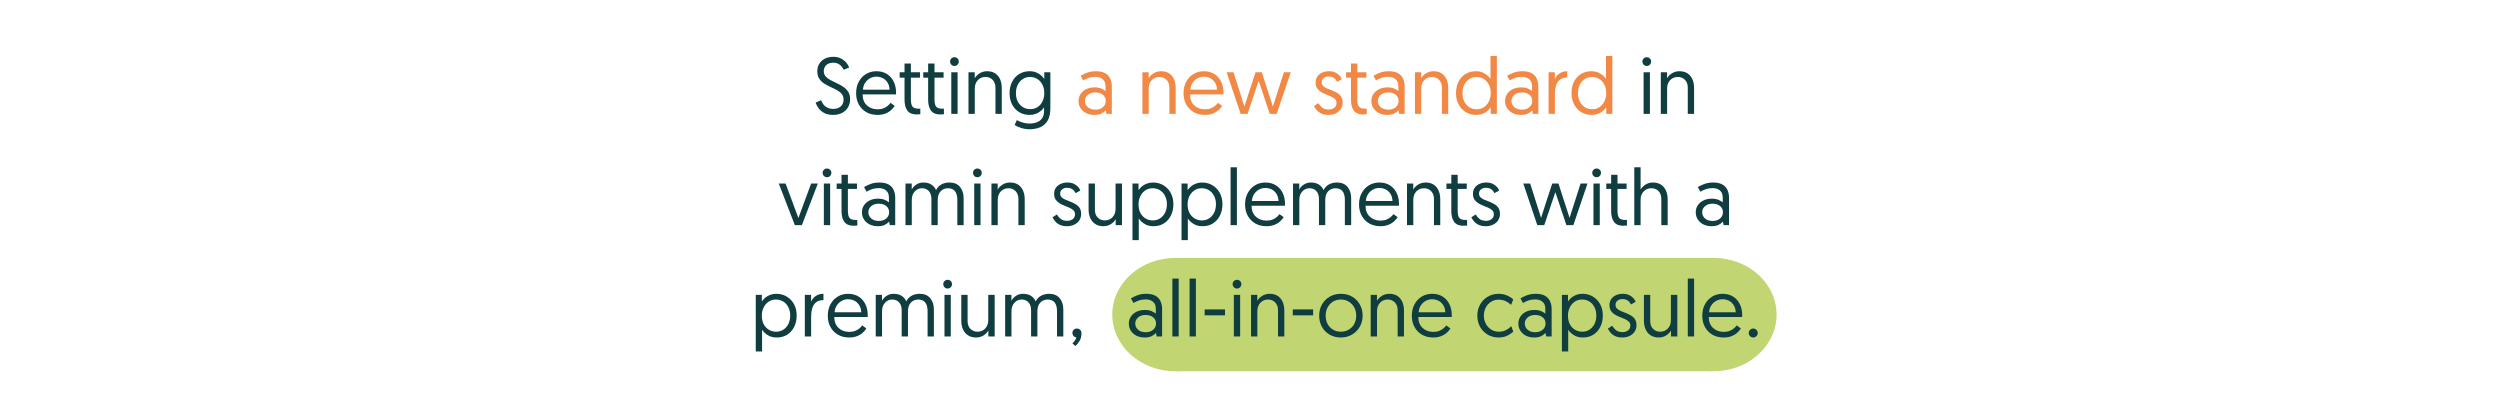 <svg version="1.0" preserveAspectRatio="xMidYMid meet" height="150" viewBox="0 0 675 112.5" zoomAndPan="magnify" width="900" xmlns:xlink="http://www.w3.org/1999/xlink" xmlns="http://www.w3.org/2000/svg"><defs><g></g><clipPath id="0284949d0e"><path clip-rule="nonzero" d="M 300.309 69.641 L 334.371 69.641 L 334.371 100.234 L 300.309 100.234 Z M 300.309 69.641"></path></clipPath><clipPath id="16e612da4e"><path clip-rule="nonzero" d="M 317.312 69.641 C 307.922 69.641 300.309 76.488 300.309 84.938 C 300.309 93.387 307.922 100.234 317.312 100.234 C 326.703 100.234 334.316 93.387 334.316 84.938 C 334.316 76.488 326.703 69.641 317.312 69.641 Z M 317.312 69.641"></path></clipPath><clipPath id="469baa4ec3"><path clip-rule="nonzero" d="M 317.312 69.641 L 462.676 69.641 L 462.676 100.234 L 317.312 100.234 Z M 317.312 69.641"></path></clipPath><clipPath id="d4296cd7bc"><path clip-rule="nonzero" d="M 445.672 69.641 L 479.73 69.641 L 479.73 100.234 L 445.672 100.234 Z M 445.672 69.641"></path></clipPath><clipPath id="29dcd3618e"><path clip-rule="nonzero" d="M 462.676 69.641 C 453.281 69.641 445.672 76.488 445.672 84.938 C 445.672 93.387 453.281 100.234 462.676 100.234 C 472.066 100.234 479.68 93.387 479.68 84.938 C 479.68 76.488 472.066 69.641 462.676 69.641 Z M 462.676 69.641"></path></clipPath></defs><g clip-path="url(#0284949d0e)"><g clip-path="url(#16e612da4e)"><path fill-rule="nonzero" fill-opacity="1" d="M 300.309 69.641 L 334.371 69.641 L 334.371 100.234 L 300.309 100.234 Z M 300.309 69.641" fill="#c1d573"></path></g></g><g clip-path="url(#469baa4ec3)"><path fill-rule="nonzero" fill-opacity="1" d="M 317.312 69.641 L 462.645 69.641 L 462.645 100.234 L 317.312 100.234 Z M 317.312 69.641" fill="#c1d573"></path></g><g clip-path="url(#d4296cd7bc)"><g clip-path="url(#29dcd3618e)"><path fill-rule="nonzero" fill-opacity="1" d="M 445.672 69.641 L 479.73 69.641 L 479.73 100.234 L 445.672 100.234 Z M 445.672 69.641" fill="#c1d573"></path></g></g><g fill-opacity="1" fill="#103d40"><g transform="translate(219.484, 30.746)"><g><path d="M 0.734 -3.047 L 2.219 -3.688 C 2.363 -3.301 2.566 -2.926 2.828 -2.562 C 3.086 -2.207 3.438 -1.914 3.875 -1.688 C 4.312 -1.457 4.863 -1.344 5.531 -1.344 C 6.332 -1.344 6.988 -1.562 7.5 -2 C 8.02 -2.438 8.281 -3.051 8.281 -3.844 C 8.281 -4.477 8.109 -4.992 7.766 -5.391 C 7.43 -5.797 6.992 -6.145 6.453 -6.438 C 5.91 -6.727 5.336 -7.008 4.734 -7.281 C 4.129 -7.551 3.555 -7.859 3.016 -8.203 C 2.473 -8.555 2.031 -9 1.688 -9.531 C 1.352 -10.062 1.188 -10.734 1.188 -11.547 C 1.188 -12.266 1.359 -12.914 1.703 -13.5 C 2.047 -14.082 2.539 -14.547 3.188 -14.891 C 3.844 -15.234 4.617 -15.406 5.516 -15.406 C 6.191 -15.406 6.773 -15.301 7.266 -15.094 C 7.766 -14.895 8.18 -14.641 8.516 -14.328 C 8.859 -14.023 9.133 -13.711 9.344 -13.391 C 9.551 -13.066 9.695 -12.773 9.781 -12.516 L 8.312 -11.906 C 8.195 -12.164 8.023 -12.441 7.797 -12.734 C 7.566 -13.035 7.266 -13.289 6.891 -13.5 C 6.516 -13.707 6.047 -13.812 5.484 -13.812 C 4.648 -13.812 4.016 -13.586 3.578 -13.141 C 3.148 -12.703 2.938 -12.172 2.938 -11.547 C 2.938 -10.961 3.109 -10.477 3.453 -10.094 C 3.797 -9.719 4.234 -9.391 4.766 -9.109 C 5.305 -8.828 5.879 -8.547 6.484 -8.266 C 7.098 -7.984 7.672 -7.66 8.203 -7.297 C 8.742 -6.941 9.188 -6.5 9.531 -5.969 C 9.875 -5.438 10.047 -4.766 10.047 -3.953 C 10.047 -3.16 9.863 -2.441 9.5 -1.797 C 9.133 -1.16 8.609 -0.656 7.922 -0.281 C 7.234 0.094 6.414 0.281 5.469 0.281 C 4.488 0.281 3.676 0.102 3.031 -0.25 C 2.395 -0.602 1.891 -1.035 1.516 -1.547 C 1.148 -2.066 0.891 -2.566 0.734 -3.047 Z M 0.734 -3.047"></path></g></g></g><g fill-opacity="1" fill="#103d40"><g transform="translate(230.418, 30.746)"><g><path d="M 0.734 -5.578 C 0.734 -6.773 0.977 -7.816 1.469 -8.703 C 1.957 -9.598 2.613 -10.289 3.438 -10.781 C 4.27 -11.27 5.188 -11.516 6.188 -11.516 C 7.289 -11.516 8.238 -11.27 9.031 -10.781 C 9.82 -10.289 10.43 -9.613 10.859 -8.75 C 11.297 -7.883 11.516 -6.891 11.516 -5.766 C 11.516 -5.734 11.516 -5.664 11.516 -5.562 C 11.516 -5.469 11.508 -5.363 11.5 -5.25 L 2.484 -5.25 C 2.492 -4 2.879 -3.016 3.641 -2.297 C 4.398 -1.586 5.363 -1.234 6.531 -1.234 C 7.164 -1.234 7.707 -1.328 8.156 -1.516 C 8.613 -1.703 8.992 -1.93 9.297 -2.203 C 9.609 -2.473 9.852 -2.734 10.031 -2.984 L 11.156 -2.156 C 10.945 -1.812 10.641 -1.445 10.234 -1.062 C 9.836 -0.688 9.328 -0.367 8.703 -0.109 C 8.086 0.148 7.352 0.281 6.5 0.281 C 5.363 0.281 4.363 0.035 3.5 -0.453 C 2.633 -0.953 1.957 -1.641 1.469 -2.516 C 0.977 -3.398 0.734 -4.422 0.734 -5.578 Z M 2.578 -6.531 L 9.766 -6.531 C 9.734 -7.301 9.547 -7.945 9.203 -8.469 C 8.867 -9 8.438 -9.395 7.906 -9.656 C 7.375 -9.914 6.801 -10.047 6.188 -10.047 C 5.57 -10.047 5 -9.895 4.469 -9.594 C 3.938 -9.301 3.5 -8.891 3.156 -8.359 C 2.812 -7.836 2.617 -7.227 2.578 -6.531 Z M 2.578 -6.531"></path></g></g></g><g fill-opacity="1" fill="#103d40"><g transform="translate(242.628, 30.746)"><g><path d="M 1.594 -11.234 L 1.594 -13.594 L 3.312 -13.594 L 3.312 -11.234 L 5.766 -11.234 L 5.766 -9.781 L 3.312 -9.781 L 3.312 -4 C 3.312 -2.945 3.473 -2.25 3.797 -1.906 C 4.117 -1.57 4.645 -1.406 5.375 -1.406 C 5.488 -1.406 5.598 -1.406 5.703 -1.406 C 5.805 -1.414 5.859 -1.422 5.859 -1.422 L 5.859 0.094 C 5.859 0.094 5.754 0.102 5.547 0.125 C 5.348 0.145 5.102 0.156 4.812 0.156 C 3.695 0.156 2.879 -0.191 2.359 -0.891 C 1.848 -1.586 1.594 -2.57 1.594 -3.844 L 1.594 -9.781 L 0.281 -9.781 L 0.281 -11.234 Z M 1.594 -11.234"></path></g></g></g><g fill-opacity="1" fill="#103d40"><g transform="translate(249.002, 30.746)"><g><path d="M 1.594 -11.234 L 1.594 -13.594 L 3.312 -13.594 L 3.312 -11.234 L 5.766 -11.234 L 5.766 -9.781 L 3.312 -9.781 L 3.312 -4 C 3.312 -2.945 3.473 -2.25 3.797 -1.906 C 4.117 -1.57 4.645 -1.406 5.375 -1.406 C 5.488 -1.406 5.598 -1.406 5.703 -1.406 C 5.805 -1.414 5.859 -1.422 5.859 -1.422 L 5.859 0.094 C 5.859 0.094 5.754 0.102 5.547 0.125 C 5.348 0.145 5.102 0.156 4.812 0.156 C 3.695 0.156 2.879 -0.191 2.359 -0.891 C 1.848 -1.586 1.594 -2.57 1.594 -3.844 L 1.594 -9.781 L 0.281 -9.781 L 0.281 -11.234 Z M 1.594 -11.234"></path></g></g></g><g fill-opacity="1" fill="#103d40"><g transform="translate(255.377, 30.746)"><g><path d="M 1.469 0 L 1.469 -11.234 L 3.172 -11.234 L 3.172 0 Z M 1.141 -14.125 C 1.141 -14.457 1.254 -14.734 1.484 -14.953 C 1.723 -15.18 2 -15.297 2.312 -15.297 C 2.645 -15.297 2.926 -15.18 3.156 -14.953 C 3.383 -14.734 3.5 -14.457 3.5 -14.125 C 3.5 -13.801 3.383 -13.52 3.156 -13.281 C 2.926 -13.051 2.645 -12.938 2.312 -12.938 C 2 -12.938 1.723 -13.051 1.484 -13.281 C 1.254 -13.52 1.141 -13.801 1.141 -14.125 Z M 1.141 -14.125"></path></g></g></g><g fill-opacity="1" fill="#103d40"><g transform="translate(260.023, 30.746)"><g><path d="M 6.5 -11.516 C 7.383 -11.516 8.117 -11.316 8.703 -10.922 C 9.285 -10.523 9.723 -9.988 10.016 -9.312 C 10.305 -8.633 10.453 -7.867 10.453 -7.016 L 10.453 0 L 8.75 0 L 8.75 -7.094 C 8.75 -7.977 8.492 -8.676 7.984 -9.188 C 7.484 -9.707 6.852 -9.969 6.094 -9.969 C 5.227 -9.969 4.523 -9.676 3.984 -9.094 C 3.441 -8.52 3.172 -7.766 3.172 -6.828 L 3.172 0 L 1.469 0 L 1.469 -11.234 L 3.156 -11.234 L 3.156 -9.609 C 3.426 -10.117 3.859 -10.562 4.453 -10.938 C 5.047 -11.32 5.727 -11.516 6.5 -11.516 Z M 6.5 -11.516"></path></g></g></g><g fill-opacity="1" fill="#103d40"><g transform="translate(271.865, 30.746)"><g><path d="M 2.078 3.031 L 2.672 1.688 C 2.816 1.77 3.055 1.883 3.391 2.031 C 3.723 2.176 4.117 2.305 4.578 2.422 C 5.035 2.547 5.535 2.609 6.078 2.609 C 6.797 2.609 7.453 2.5 8.047 2.281 C 8.648 2.07 9.129 1.719 9.484 1.219 C 9.848 0.719 10.031 0.051 10.031 -0.781 L 10.031 -1.766 C 9.969 -1.672 9.844 -1.508 9.656 -1.281 C 9.469 -1.062 9.211 -0.832 8.891 -0.594 C 8.578 -0.352 8.191 -0.148 7.734 0.016 C 7.285 0.191 6.754 0.281 6.141 0.281 C 5.066 0.281 4.117 0.031 3.297 -0.469 C 2.484 -0.977 1.848 -1.676 1.391 -2.562 C 0.941 -3.445 0.719 -4.457 0.719 -5.594 C 0.719 -6.75 0.945 -7.77 1.406 -8.656 C 1.863 -9.551 2.5 -10.25 3.312 -10.75 C 4.125 -11.258 5.055 -11.516 6.109 -11.516 C 6.891 -11.516 7.551 -11.379 8.094 -11.109 C 8.645 -10.848 9.086 -10.551 9.422 -10.219 C 9.754 -9.883 9.977 -9.617 10.094 -9.422 L 10.094 -11.234 L 11.734 -11.234 L 11.734 -1.562 C 11.734 -0.145 11.488 0.977 11 1.812 C 10.508 2.645 9.836 3.242 8.984 3.609 C 8.141 3.973 7.176 4.156 6.094 4.156 C 5.352 4.156 4.617 4.039 3.891 3.812 C 3.172 3.594 2.566 3.332 2.078 3.031 Z M 10.094 -5.594 C 10.094 -6.5 9.914 -7.281 9.562 -7.938 C 9.219 -8.594 8.758 -9.094 8.188 -9.438 C 7.613 -9.789 6.969 -9.969 6.25 -9.969 C 5.531 -9.969 4.879 -9.781 4.297 -9.406 C 3.723 -9.039 3.27 -8.531 2.938 -7.875 C 2.602 -7.219 2.438 -6.457 2.438 -5.594 C 2.438 -4.727 2.602 -3.973 2.938 -3.328 C 3.281 -2.68 3.742 -2.176 4.328 -1.812 C 4.91 -1.457 5.562 -1.281 6.281 -1.281 C 7.062 -1.281 7.734 -1.469 8.297 -1.844 C 8.867 -2.227 9.312 -2.75 9.625 -3.406 C 9.938 -4.062 10.094 -4.789 10.094 -5.594 Z M 10.094 -5.594"></path></g></g></g><g fill-opacity="1" fill="#103d40"><g transform="translate(284.982, 30.746)"><g></g></g></g><g fill-opacity="1" fill="#f18845"><g transform="translate(290.471, 30.746)"><g><path d="M 0.734 -3.453 C 0.734 -4.172 0.914 -4.805 1.281 -5.359 C 1.656 -5.922 2.164 -6.359 2.812 -6.672 C 3.469 -6.992 4.219 -7.156 5.062 -7.156 C 5.781 -7.156 6.395 -7.047 6.906 -6.828 C 7.414 -6.609 7.785 -6.379 8.016 -6.141 L 8.016 -7.516 C 8.016 -8.305 7.77 -8.914 7.281 -9.344 C 6.789 -9.781 6.129 -10 5.297 -10 C 4.598 -10 3.973 -9.898 3.422 -9.703 C 2.867 -9.504 2.391 -9.281 1.984 -9.031 L 1.297 -10.281 C 1.672 -10.531 2.219 -10.797 2.938 -11.078 C 3.656 -11.367 4.492 -11.516 5.453 -11.516 C 6.473 -11.516 7.297 -11.336 7.922 -10.984 C 8.547 -10.629 9 -10.145 9.281 -9.531 C 9.57 -8.926 9.719 -8.219 9.719 -7.406 L 9.719 0 L 8.25 0 L 8.062 -0.953 C 7.77 -0.617 7.379 -0.328 6.891 -0.078 C 6.398 0.16 5.773 0.281 5.016 0.281 C 4.191 0.281 3.457 0.125 2.812 -0.188 C 2.176 -0.508 1.672 -0.953 1.297 -1.516 C 0.922 -2.086 0.734 -2.734 0.734 -3.453 Z M 2.469 -3.484 C 2.469 -2.828 2.723 -2.27 3.234 -1.812 C 3.742 -1.363 4.43 -1.141 5.297 -1.141 C 6.117 -1.141 6.785 -1.359 7.297 -1.797 C 7.816 -2.242 8.078 -2.805 8.078 -3.484 C 8.078 -4.18 7.82 -4.738 7.312 -5.156 C 6.801 -5.582 6.117 -5.797 5.266 -5.797 C 4.422 -5.797 3.742 -5.57 3.234 -5.125 C 2.723 -4.688 2.469 -4.141 2.469 -3.484 Z M 2.469 -3.484"></path></g></g></g><g fill-opacity="1" fill="#f18845"><g transform="translate(301.492, 30.746)"><g></g></g></g><g fill-opacity="1" fill="#f18845"><g transform="translate(306.981, 30.746)"><g><path d="M 6.5 -11.516 C 7.383 -11.516 8.117 -11.316 8.703 -10.922 C 9.285 -10.523 9.723 -9.988 10.016 -9.312 C 10.305 -8.633 10.453 -7.867 10.453 -7.016 L 10.453 0 L 8.75 0 L 8.75 -7.094 C 8.75 -7.977 8.492 -8.676 7.984 -9.188 C 7.484 -9.707 6.852 -9.969 6.094 -9.969 C 5.227 -9.969 4.523 -9.676 3.984 -9.094 C 3.441 -8.52 3.172 -7.766 3.172 -6.828 L 3.172 0 L 1.469 0 L 1.469 -11.234 L 3.156 -11.234 L 3.156 -9.609 C 3.426 -10.117 3.859 -10.562 4.453 -10.938 C 5.047 -11.32 5.727 -11.516 6.5 -11.516 Z M 6.5 -11.516"></path></g></g></g><g fill-opacity="1" fill="#f18845"><g transform="translate(318.823, 30.746)"><g><path d="M 0.734 -5.578 C 0.734 -6.773 0.977 -7.816 1.469 -8.703 C 1.957 -9.598 2.613 -10.289 3.438 -10.781 C 4.27 -11.27 5.188 -11.516 6.188 -11.516 C 7.289 -11.516 8.238 -11.27 9.031 -10.781 C 9.82 -10.289 10.43 -9.613 10.859 -8.75 C 11.297 -7.883 11.516 -6.891 11.516 -5.766 C 11.516 -5.734 11.516 -5.664 11.516 -5.562 C 11.516 -5.469 11.508 -5.363 11.5 -5.25 L 2.484 -5.25 C 2.492 -4 2.879 -3.016 3.641 -2.297 C 4.398 -1.586 5.363 -1.234 6.531 -1.234 C 7.164 -1.234 7.707 -1.328 8.156 -1.516 C 8.613 -1.703 8.992 -1.93 9.297 -2.203 C 9.609 -2.473 9.852 -2.734 10.031 -2.984 L 11.156 -2.156 C 10.945 -1.812 10.641 -1.445 10.234 -1.062 C 9.836 -0.688 9.328 -0.367 8.703 -0.109 C 8.086 0.148 7.352 0.281 6.5 0.281 C 5.363 0.281 4.363 0.035 3.5 -0.453 C 2.633 -0.953 1.957 -1.641 1.469 -2.516 C 0.977 -3.398 0.734 -4.422 0.734 -5.578 Z M 2.578 -6.531 L 9.766 -6.531 C 9.734 -7.301 9.547 -7.945 9.203 -8.469 C 8.867 -9 8.438 -9.395 7.906 -9.656 C 7.375 -9.914 6.801 -10.047 6.188 -10.047 C 5.57 -10.047 5 -9.895 4.469 -9.594 C 3.938 -9.301 3.5 -8.891 3.156 -8.359 C 2.812 -7.836 2.617 -7.227 2.578 -6.531 Z M 2.578 -6.531"></path></g></g></g><g fill-opacity="1" fill="#f18845"><g transform="translate(331.033, 30.746)"><g><path d="M 11.797 0 L 8.812 -8.922 L 5.812 0 L 3.938 0 L 0.156 -11.234 L 2.016 -11.234 L 4.953 -1.984 C 4.953 -1.984 4.961 -2.008 4.984 -2.062 C 5.004 -2.125 5.062 -2.301 5.156 -2.594 C 5.25 -2.883 5.398 -3.352 5.609 -4 C 5.816 -4.645 6.109 -5.551 6.484 -6.719 C 6.867 -7.883 7.363 -9.391 7.969 -11.234 L 9.656 -11.234 C 10.25 -9.391 10.734 -7.883 11.109 -6.719 C 11.492 -5.551 11.789 -4.645 12 -4 C 12.207 -3.352 12.359 -2.883 12.453 -2.594 C 12.547 -2.301 12.602 -2.125 12.625 -2.062 C 12.645 -2.008 12.656 -1.984 12.656 -1.984 L 15.625 -11.234 L 17.484 -11.234 L 13.672 0 Z M 11.797 0"></path></g></g></g><g fill-opacity="1" fill="#f18845"><g transform="translate(348.666, 30.746)"><g></g></g></g><g fill-opacity="1" fill="#f18845"><g transform="translate(354.155, 30.746)"><g><path d="M 0.625 -2.125 L 1.812 -2.891 C 2.062 -2.441 2.398 -2.039 2.828 -1.688 C 3.266 -1.344 3.863 -1.172 4.625 -1.172 C 5.188 -1.172 5.672 -1.32 6.078 -1.625 C 6.492 -1.938 6.703 -2.379 6.703 -2.953 C 6.703 -3.391 6.562 -3.738 6.281 -4 C 6.008 -4.27 5.66 -4.5 5.234 -4.688 C 4.816 -4.883 4.363 -5.07 3.875 -5.25 C 3.395 -5.438 2.941 -5.66 2.516 -5.922 C 2.086 -6.18 1.738 -6.508 1.469 -6.906 C 1.195 -7.312 1.062 -7.832 1.062 -8.469 C 1.062 -9.102 1.219 -9.645 1.531 -10.094 C 1.852 -10.551 2.285 -10.898 2.828 -11.141 C 3.379 -11.391 3.992 -11.516 4.672 -11.516 C 5.367 -11.516 5.957 -11.391 6.438 -11.141 C 6.914 -10.898 7.297 -10.613 7.578 -10.281 C 7.859 -9.945 8.047 -9.641 8.141 -9.359 L 6.891 -8.641 C 6.785 -8.848 6.645 -9.062 6.469 -9.281 C 6.289 -9.5 6.051 -9.688 5.75 -9.844 C 5.445 -10.008 5.051 -10.094 4.562 -10.094 C 4.039 -10.094 3.598 -9.953 3.234 -9.672 C 2.879 -9.398 2.703 -9.02 2.703 -8.531 C 2.703 -8.113 2.836 -7.773 3.109 -7.516 C 3.379 -7.254 3.727 -7.035 4.156 -6.859 C 4.594 -6.68 5.051 -6.5 5.531 -6.312 C 6.008 -6.125 6.461 -5.898 6.891 -5.641 C 7.328 -5.391 7.68 -5.055 7.953 -4.641 C 8.223 -4.223 8.359 -3.691 8.359 -3.047 C 8.359 -2.379 8.191 -1.797 7.859 -1.297 C 7.535 -0.805 7.082 -0.422 6.5 -0.141 C 5.926 0.141 5.27 0.281 4.531 0.281 C 3.758 0.281 3.113 0.156 2.594 -0.094 C 2.07 -0.344 1.656 -0.656 1.344 -1.031 C 1.039 -1.406 0.801 -1.77 0.625 -2.125 Z M 0.625 -2.125"></path></g></g></g><g fill-opacity="1" fill="#f18845"><g transform="translate(363.166, 30.746)"><g><path d="M 1.594 -11.234 L 1.594 -13.594 L 3.312 -13.594 L 3.312 -11.234 L 5.766 -11.234 L 5.766 -9.781 L 3.312 -9.781 L 3.312 -4 C 3.312 -2.945 3.473 -2.25 3.797 -1.906 C 4.117 -1.57 4.645 -1.406 5.375 -1.406 C 5.488 -1.406 5.598 -1.406 5.703 -1.406 C 5.805 -1.414 5.859 -1.422 5.859 -1.422 L 5.859 0.094 C 5.859 0.094 5.754 0.102 5.547 0.125 C 5.348 0.145 5.102 0.156 4.812 0.156 C 3.695 0.156 2.879 -0.191 2.359 -0.891 C 1.848 -1.586 1.594 -2.57 1.594 -3.844 L 1.594 -9.781 L 0.281 -9.781 L 0.281 -11.234 Z M 1.594 -11.234"></path></g></g></g><g fill-opacity="1" fill="#f18845"><g transform="translate(369.541, 30.746)"><g><path d="M 0.734 -3.453 C 0.734 -4.172 0.914 -4.805 1.281 -5.359 C 1.656 -5.922 2.164 -6.359 2.812 -6.672 C 3.469 -6.992 4.219 -7.156 5.062 -7.156 C 5.781 -7.156 6.395 -7.047 6.906 -6.828 C 7.414 -6.609 7.785 -6.379 8.016 -6.141 L 8.016 -7.516 C 8.016 -8.305 7.77 -8.914 7.281 -9.344 C 6.789 -9.781 6.129 -10 5.297 -10 C 4.598 -10 3.973 -9.898 3.422 -9.703 C 2.867 -9.504 2.391 -9.281 1.984 -9.031 L 1.297 -10.281 C 1.672 -10.531 2.219 -10.797 2.938 -11.078 C 3.656 -11.367 4.492 -11.516 5.453 -11.516 C 6.473 -11.516 7.297 -11.336 7.922 -10.984 C 8.547 -10.629 9 -10.145 9.281 -9.531 C 9.57 -8.926 9.719 -8.219 9.719 -7.406 L 9.719 0 L 8.25 0 L 8.062 -0.953 C 7.77 -0.617 7.379 -0.328 6.891 -0.078 C 6.398 0.16 5.773 0.281 5.016 0.281 C 4.191 0.281 3.457 0.125 2.812 -0.188 C 2.176 -0.508 1.672 -0.953 1.297 -1.516 C 0.922 -2.086 0.734 -2.734 0.734 -3.453 Z M 2.469 -3.484 C 2.469 -2.828 2.723 -2.27 3.234 -1.812 C 3.742 -1.363 4.43 -1.141 5.297 -1.141 C 6.117 -1.141 6.785 -1.359 7.297 -1.797 C 7.816 -2.242 8.078 -2.805 8.078 -3.484 C 8.078 -4.18 7.82 -4.738 7.312 -5.156 C 6.801 -5.582 6.117 -5.797 5.266 -5.797 C 4.422 -5.797 3.742 -5.57 3.234 -5.125 C 2.723 -4.688 2.469 -4.141 2.469 -3.484 Z M 2.469 -3.484"></path></g></g></g><g fill-opacity="1" fill="#f18845"><g transform="translate(380.562, 30.746)"><g><path d="M 6.5 -11.516 C 7.383 -11.516 8.117 -11.316 8.703 -10.922 C 9.285 -10.523 9.723 -9.988 10.016 -9.312 C 10.305 -8.633 10.453 -7.867 10.453 -7.016 L 10.453 0 L 8.75 0 L 8.75 -7.094 C 8.75 -7.977 8.492 -8.676 7.984 -9.188 C 7.484 -9.707 6.852 -9.969 6.094 -9.969 C 5.227 -9.969 4.523 -9.676 3.984 -9.094 C 3.441 -8.52 3.172 -7.766 3.172 -6.828 L 3.172 0 L 1.469 0 L 1.469 -11.234 L 3.156 -11.234 L 3.156 -9.609 C 3.426 -10.117 3.859 -10.562 4.453 -10.938 C 5.047 -11.32 5.727 -11.516 6.5 -11.516 Z M 6.5 -11.516"></path></g></g></g><g fill-opacity="1" fill="#f18845"><g transform="translate(392.404, 30.746)"><g><path d="M 11.75 -15.625 L 11.75 0 L 10.094 0 L 10.094 -1.766 C 10.02 -1.672 9.891 -1.508 9.703 -1.281 C 9.516 -1.062 9.266 -0.832 8.953 -0.594 C 8.648 -0.352 8.266 -0.148 7.797 0.016 C 7.336 0.191 6.805 0.281 6.203 0.281 C 5.141 0.281 4.191 0.031 3.359 -0.469 C 2.535 -0.977 1.891 -1.676 1.422 -2.562 C 0.953 -3.445 0.719 -4.457 0.719 -5.594 C 0.719 -6.75 0.938 -7.77 1.375 -8.656 C 1.82 -9.551 2.445 -10.25 3.25 -10.75 C 4.062 -11.258 5.004 -11.516 6.078 -11.516 C 6.848 -11.516 7.504 -11.379 8.047 -11.109 C 8.598 -10.848 9.039 -10.551 9.375 -10.219 C 9.707 -9.883 9.926 -9.617 10.031 -9.422 L 10.031 -15.625 Z M 10.094 -5.578 C 10.094 -6.516 9.914 -7.305 9.562 -7.953 C 9.219 -8.598 8.758 -9.094 8.188 -9.438 C 7.613 -9.789 6.973 -9.969 6.266 -9.969 C 5.535 -9.969 4.883 -9.781 4.312 -9.406 C 3.738 -9.031 3.285 -8.516 2.953 -7.859 C 2.629 -7.203 2.469 -6.441 2.469 -5.578 C 2.469 -4.711 2.633 -3.953 2.969 -3.297 C 3.312 -2.648 3.77 -2.145 4.344 -1.781 C 4.914 -1.426 5.562 -1.25 6.281 -1.25 C 7.082 -1.25 7.758 -1.445 8.312 -1.844 C 8.875 -2.238 9.312 -2.766 9.625 -3.422 C 9.938 -4.078 10.094 -4.797 10.094 -5.578 Z M 10.094 -5.578"></path></g></g></g><g fill-opacity="1" fill="#f18845"><g transform="translate(405.629, 30.746)"><g><path d="M 0.734 -3.453 C 0.734 -4.172 0.914 -4.805 1.281 -5.359 C 1.656 -5.922 2.164 -6.359 2.812 -6.672 C 3.469 -6.992 4.219 -7.156 5.062 -7.156 C 5.781 -7.156 6.395 -7.047 6.906 -6.828 C 7.414 -6.609 7.785 -6.379 8.016 -6.141 L 8.016 -7.516 C 8.016 -8.305 7.77 -8.914 7.281 -9.344 C 6.789 -9.781 6.129 -10 5.297 -10 C 4.598 -10 3.973 -9.898 3.422 -9.703 C 2.867 -9.504 2.391 -9.281 1.984 -9.031 L 1.297 -10.281 C 1.672 -10.531 2.219 -10.797 2.938 -11.078 C 3.656 -11.367 4.492 -11.516 5.453 -11.516 C 6.473 -11.516 7.297 -11.336 7.922 -10.984 C 8.547 -10.629 9 -10.145 9.281 -9.531 C 9.57 -8.926 9.719 -8.219 9.719 -7.406 L 9.719 0 L 8.25 0 L 8.062 -0.953 C 7.77 -0.617 7.379 -0.328 6.891 -0.078 C 6.398 0.16 5.773 0.281 5.016 0.281 C 4.191 0.281 3.457 0.125 2.812 -0.188 C 2.176 -0.508 1.672 -0.953 1.297 -1.516 C 0.922 -2.086 0.734 -2.734 0.734 -3.453 Z M 2.469 -3.484 C 2.469 -2.828 2.723 -2.27 3.234 -1.812 C 3.742 -1.363 4.43 -1.141 5.297 -1.141 C 6.117 -1.141 6.785 -1.359 7.297 -1.797 C 7.816 -2.242 8.078 -2.805 8.078 -3.484 C 8.078 -4.18 7.82 -4.738 7.312 -5.156 C 6.801 -5.582 6.117 -5.797 5.266 -5.797 C 4.422 -5.797 3.742 -5.57 3.234 -5.125 C 2.723 -4.688 2.469 -4.141 2.469 -3.484 Z M 2.469 -3.484"></path></g></g></g><g fill-opacity="1" fill="#f18845"><g transform="translate(416.65, 30.746)"><g><path d="M 6.5 -11.516 L 6.5 -9.812 C 5.633 -9.812 4.961 -9.609 4.484 -9.203 C 4.004 -8.797 3.664 -8.258 3.469 -7.594 C 3.27 -6.926 3.172 -6.188 3.172 -5.375 L 3.172 0 L 1.469 0 L 1.469 -11.234 L 3.156 -11.234 L 3.156 -9.359 C 3.352 -9.922 3.75 -10.422 4.344 -10.859 C 4.938 -11.297 5.656 -11.516 6.5 -11.516 Z M 6.5 -11.516"></path></g></g></g><g fill-opacity="1" fill="#f18845"><g transform="translate(423.586, 30.746)"><g><path d="M 11.75 -15.625 L 11.75 0 L 10.094 0 L 10.094 -1.766 C 10.02 -1.672 9.891 -1.508 9.703 -1.281 C 9.516 -1.062 9.266 -0.832 8.953 -0.594 C 8.648 -0.352 8.266 -0.148 7.797 0.016 C 7.336 0.191 6.805 0.281 6.203 0.281 C 5.141 0.281 4.191 0.031 3.359 -0.469 C 2.535 -0.977 1.891 -1.676 1.422 -2.562 C 0.953 -3.445 0.719 -4.457 0.719 -5.594 C 0.719 -6.75 0.938 -7.77 1.375 -8.656 C 1.82 -9.551 2.445 -10.25 3.25 -10.75 C 4.062 -11.258 5.004 -11.516 6.078 -11.516 C 6.848 -11.516 7.504 -11.379 8.047 -11.109 C 8.598 -10.848 9.039 -10.551 9.375 -10.219 C 9.707 -9.883 9.926 -9.617 10.031 -9.422 L 10.031 -15.625 Z M 10.094 -5.578 C 10.094 -6.516 9.914 -7.305 9.562 -7.953 C 9.219 -8.598 8.758 -9.094 8.188 -9.438 C 7.613 -9.789 6.973 -9.969 6.266 -9.969 C 5.535 -9.969 4.883 -9.781 4.312 -9.406 C 3.738 -9.031 3.285 -8.516 2.953 -7.859 C 2.629 -7.203 2.469 -6.441 2.469 -5.578 C 2.469 -4.711 2.633 -3.953 2.969 -3.297 C 3.312 -2.648 3.77 -2.145 4.344 -1.781 C 4.914 -1.426 5.562 -1.25 6.281 -1.25 C 7.082 -1.25 7.758 -1.445 8.312 -1.844 C 8.875 -2.238 9.312 -2.766 9.625 -3.422 C 9.938 -4.078 10.094 -4.797 10.094 -5.578 Z M 10.094 -5.578"></path></g></g></g><g fill-opacity="1" fill="#103d40"><g transform="translate(436.815, 30.746)"><g></g></g></g><g fill-opacity="1" fill="#103d40"><g transform="translate(442.303, 30.746)"><g><path d="M 1.469 0 L 1.469 -11.234 L 3.172 -11.234 L 3.172 0 Z M 1.141 -14.125 C 1.141 -14.457 1.254 -14.734 1.484 -14.953 C 1.723 -15.18 2 -15.297 2.312 -15.297 C 2.645 -15.297 2.926 -15.18 3.156 -14.953 C 3.383 -14.734 3.5 -14.457 3.5 -14.125 C 3.5 -13.801 3.383 -13.52 3.156 -13.281 C 2.926 -13.051 2.645 -12.938 2.312 -12.938 C 2 -12.938 1.723 -13.051 1.484 -13.281 C 1.254 -13.52 1.141 -13.801 1.141 -14.125 Z M 1.141 -14.125"></path></g></g></g><g fill-opacity="1" fill="#103d40"><g transform="translate(446.949, 30.746)"><g><path d="M 6.5 -11.516 C 7.383 -11.516 8.117 -11.316 8.703 -10.922 C 9.285 -10.523 9.723 -9.988 10.016 -9.312 C 10.305 -8.633 10.453 -7.867 10.453 -7.016 L 10.453 0 L 8.75 0 L 8.75 -7.094 C 8.75 -7.977 8.492 -8.676 7.984 -9.188 C 7.484 -9.707 6.852 -9.969 6.094 -9.969 C 5.227 -9.969 4.523 -9.676 3.984 -9.094 C 3.441 -8.52 3.172 -7.766 3.172 -6.828 L 3.172 0 L 1.469 0 L 1.469 -11.234 L 3.156 -11.234 L 3.156 -9.609 C 3.426 -10.117 3.859 -10.562 4.453 -10.938 C 5.047 -11.32 5.727 -11.516 6.5 -11.516 Z M 6.5 -11.516"></path></g></g></g><g fill-opacity="1" fill="#103d40"><g transform="translate(210.143, 60.794)"><g><path d="M 6.359 0 L 4.469 0 L 0.125 -11.234 L 1.969 -11.234 L 5.422 -1.922 L 8.859 -11.234 L 10.672 -11.234 Z M 6.359 0"></path></g></g></g><g fill-opacity="1" fill="#103d40"><g transform="translate(220.969, 60.794)"><g><path d="M 1.469 0 L 1.469 -11.234 L 3.172 -11.234 L 3.172 0 Z M 1.141 -14.125 C 1.141 -14.457 1.254 -14.734 1.484 -14.953 C 1.723 -15.18 2 -15.297 2.312 -15.297 C 2.645 -15.297 2.926 -15.18 3.156 -14.953 C 3.383 -14.734 3.5 -14.457 3.5 -14.125 C 3.5 -13.801 3.383 -13.52 3.156 -13.281 C 2.926 -13.051 2.645 -12.938 2.312 -12.938 C 2 -12.938 1.723 -13.051 1.484 -13.281 C 1.254 -13.52 1.141 -13.801 1.141 -14.125 Z M 1.141 -14.125"></path></g></g></g><g fill-opacity="1" fill="#103d40"><g transform="translate(225.616, 60.794)"><g><path d="M 1.594 -11.234 L 1.594 -13.594 L 3.312 -13.594 L 3.312 -11.234 L 5.766 -11.234 L 5.766 -9.781 L 3.312 -9.781 L 3.312 -4 C 3.312 -2.945 3.473 -2.25 3.797 -1.906 C 4.117 -1.57 4.645 -1.406 5.375 -1.406 C 5.488 -1.406 5.598 -1.406 5.703 -1.406 C 5.805 -1.414 5.859 -1.422 5.859 -1.422 L 5.859 0.094 C 5.859 0.094 5.754 0.102 5.547 0.125 C 5.348 0.145 5.102 0.156 4.812 0.156 C 3.695 0.156 2.879 -0.191 2.359 -0.891 C 1.848 -1.586 1.594 -2.57 1.594 -3.844 L 1.594 -9.781 L 0.281 -9.781 L 0.281 -11.234 Z M 1.594 -11.234"></path></g></g></g><g fill-opacity="1" fill="#103d40"><g transform="translate(231.99, 60.794)"><g><path d="M 0.734 -3.453 C 0.734 -4.172 0.914 -4.805 1.281 -5.359 C 1.656 -5.922 2.164 -6.359 2.812 -6.672 C 3.469 -6.992 4.219 -7.156 5.062 -7.156 C 5.781 -7.156 6.395 -7.047 6.906 -6.828 C 7.414 -6.609 7.785 -6.379 8.016 -6.141 L 8.016 -7.516 C 8.016 -8.305 7.77 -8.914 7.281 -9.344 C 6.789 -9.781 6.129 -10 5.297 -10 C 4.598 -10 3.973 -9.898 3.422 -9.703 C 2.867 -9.504 2.391 -9.281 1.984 -9.031 L 1.297 -10.281 C 1.672 -10.531 2.219 -10.797 2.938 -11.078 C 3.656 -11.367 4.492 -11.516 5.453 -11.516 C 6.473 -11.516 7.297 -11.336 7.922 -10.984 C 8.547 -10.629 9 -10.145 9.281 -9.531 C 9.57 -8.926 9.719 -8.219 9.719 -7.406 L 9.719 0 L 8.25 0 L 8.062 -0.953 C 7.77 -0.617 7.379 -0.328 6.891 -0.078 C 6.398 0.16 5.773 0.281 5.016 0.281 C 4.191 0.281 3.457 0.125 2.812 -0.188 C 2.176 -0.508 1.672 -0.953 1.297 -1.516 C 0.922 -2.086 0.734 -2.734 0.734 -3.453 Z M 2.469 -3.484 C 2.469 -2.828 2.723 -2.27 3.234 -1.812 C 3.742 -1.363 4.43 -1.141 5.297 -1.141 C 6.117 -1.141 6.785 -1.359 7.297 -1.797 C 7.816 -2.242 8.078 -2.805 8.078 -3.484 C 8.078 -4.18 7.82 -4.738 7.312 -5.156 C 6.801 -5.582 6.117 -5.797 5.266 -5.797 C 4.422 -5.797 3.742 -5.57 3.234 -5.125 C 2.723 -4.688 2.469 -4.141 2.469 -3.484 Z M 2.469 -3.484"></path></g></g></g><g fill-opacity="1" fill="#103d40"><g transform="translate(243.011, 60.794)"><g><path d="M 17.172 -7.281 L 17.172 0 L 15.469 0 L 15.469 -6.766 C 15.469 -8.898 14.625 -9.969 12.938 -9.969 C 12.145 -9.969 11.484 -9.691 10.953 -9.141 C 10.43 -8.586 10.172 -7.785 10.172 -6.734 L 10.172 0 L 8.469 0 L 8.469 -7.094 C 8.469 -7.977 8.238 -8.676 7.781 -9.188 C 7.32 -9.707 6.695 -9.969 5.906 -9.969 C 5.156 -9.969 4.508 -9.676 3.969 -9.094 C 3.438 -8.52 3.172 -7.758 3.172 -6.812 L 3.172 0 L 1.469 0 L 1.469 -11.234 L 3.156 -11.234 C 3.156 -10.711 3.156 -10.312 3.156 -10.031 C 3.156 -9.75 3.156 -9.609 3.156 -9.609 C 3.375 -10.098 3.766 -10.535 4.328 -10.922 C 4.891 -11.316 5.555 -11.516 6.328 -11.516 C 7.18 -11.516 7.895 -11.328 8.469 -10.953 C 9.039 -10.578 9.457 -10.082 9.719 -9.469 C 10.051 -10.145 10.535 -10.656 11.172 -11 C 11.816 -11.344 12.535 -11.516 13.328 -11.516 C 14.586 -11.516 15.539 -11.117 16.188 -10.328 C 16.844 -9.535 17.172 -8.52 17.172 -7.281 Z M 17.172 -7.281"></path></g></g></g><g fill-opacity="1" fill="#103d40"><g transform="translate(261.574, 60.794)"><g><path d="M 1.469 0 L 1.469 -11.234 L 3.172 -11.234 L 3.172 0 Z M 1.141 -14.125 C 1.141 -14.457 1.254 -14.734 1.484 -14.953 C 1.723 -15.18 2 -15.297 2.312 -15.297 C 2.645 -15.297 2.926 -15.18 3.156 -14.953 C 3.383 -14.734 3.5 -14.457 3.5 -14.125 C 3.5 -13.801 3.383 -13.52 3.156 -13.281 C 2.926 -13.051 2.645 -12.938 2.312 -12.938 C 2 -12.938 1.723 -13.051 1.484 -13.281 C 1.254 -13.52 1.141 -13.801 1.141 -14.125 Z M 1.141 -14.125"></path></g></g></g><g fill-opacity="1" fill="#103d40"><g transform="translate(266.22, 60.794)"><g><path d="M 6.5 -11.516 C 7.383 -11.516 8.117 -11.316 8.703 -10.922 C 9.285 -10.523 9.723 -9.988 10.016 -9.312 C 10.305 -8.633 10.453 -7.867 10.453 -7.016 L 10.453 0 L 8.75 0 L 8.75 -7.094 C 8.75 -7.977 8.492 -8.676 7.984 -9.188 C 7.484 -9.707 6.852 -9.969 6.094 -9.969 C 5.227 -9.969 4.523 -9.676 3.984 -9.094 C 3.441 -8.52 3.172 -7.766 3.172 -6.828 L 3.172 0 L 1.469 0 L 1.469 -11.234 L 3.156 -11.234 L 3.156 -9.609 C 3.426 -10.117 3.859 -10.562 4.453 -10.938 C 5.047 -11.32 5.727 -11.516 6.5 -11.516 Z M 6.5 -11.516"></path></g></g></g><g fill-opacity="1" fill="#103d40"><g transform="translate(278.062, 60.794)"><g></g></g></g><g fill-opacity="1" fill="#103d40"><g transform="translate(283.551, 60.794)"><g><path d="M 0.625 -2.125 L 1.812 -2.891 C 2.062 -2.441 2.398 -2.039 2.828 -1.688 C 3.266 -1.344 3.863 -1.172 4.625 -1.172 C 5.188 -1.172 5.672 -1.32 6.078 -1.625 C 6.492 -1.938 6.703 -2.379 6.703 -2.953 C 6.703 -3.391 6.562 -3.738 6.281 -4 C 6.008 -4.27 5.66 -4.5 5.234 -4.688 C 4.816 -4.883 4.363 -5.07 3.875 -5.25 C 3.395 -5.438 2.941 -5.66 2.516 -5.922 C 2.086 -6.18 1.738 -6.508 1.469 -6.906 C 1.195 -7.312 1.062 -7.832 1.062 -8.469 C 1.062 -9.102 1.219 -9.645 1.531 -10.094 C 1.852 -10.551 2.285 -10.898 2.828 -11.141 C 3.379 -11.391 3.992 -11.516 4.672 -11.516 C 5.367 -11.516 5.957 -11.391 6.438 -11.141 C 6.914 -10.898 7.297 -10.613 7.578 -10.281 C 7.859 -9.945 8.047 -9.641 8.141 -9.359 L 6.891 -8.641 C 6.785 -8.848 6.645 -9.062 6.469 -9.281 C 6.289 -9.5 6.051 -9.688 5.75 -9.844 C 5.445 -10.008 5.051 -10.094 4.562 -10.094 C 4.039 -10.094 3.598 -9.953 3.234 -9.672 C 2.879 -9.398 2.703 -9.02 2.703 -8.531 C 2.703 -8.113 2.836 -7.773 3.109 -7.516 C 3.379 -7.254 3.727 -7.035 4.156 -6.859 C 4.594 -6.68 5.051 -6.5 5.531 -6.312 C 6.008 -6.125 6.461 -5.898 6.891 -5.641 C 7.328 -5.391 7.68 -5.055 7.953 -4.641 C 8.223 -4.223 8.359 -3.691 8.359 -3.047 C 8.359 -2.379 8.191 -1.797 7.859 -1.297 C 7.535 -0.805 7.082 -0.422 6.5 -0.141 C 5.926 0.141 5.27 0.281 4.531 0.281 C 3.758 0.281 3.113 0.156 2.594 -0.094 C 2.07 -0.344 1.656 -0.656 1.344 -1.031 C 1.039 -1.406 0.801 -1.77 0.625 -2.125 Z M 0.625 -2.125"></path></g></g></g><g fill-opacity="1" fill="#103d40"><g transform="translate(292.562, 60.794)"><g><path d="M 5.344 0.281 C 4.477 0.281 3.75 0.082 3.156 -0.312 C 2.562 -0.707 2.113 -1.242 1.812 -1.922 C 1.508 -2.598 1.359 -3.363 1.359 -4.219 L 1.359 -11.234 L 3.062 -11.234 L 3.062 -4.156 C 3.062 -3.258 3.316 -2.555 3.828 -2.047 C 4.348 -1.535 4.977 -1.281 5.719 -1.281 C 6.582 -1.281 7.285 -1.57 7.828 -2.156 C 8.367 -2.738 8.641 -3.488 8.641 -4.406 L 8.641 -11.234 L 10.375 -11.234 L 10.375 0 L 8.672 0 L 8.672 -1.625 C 8.41 -1.113 7.977 -0.664 7.375 -0.281 C 6.781 0.094 6.102 0.281 5.344 0.281 Z M 5.344 0.281"></path></g></g></g><g fill-opacity="1" fill="#103d40"><g transform="translate(304.296, 60.794)"><g><path d="M 1.469 4.047 L 1.469 -11.234 L 3.109 -11.234 L 3.109 -9.469 C 3.18 -9.562 3.312 -9.719 3.5 -9.938 C 3.688 -10.164 3.938 -10.398 4.25 -10.641 C 4.57 -10.879 4.961 -11.082 5.422 -11.25 C 5.879 -11.426 6.41 -11.516 7.016 -11.516 C 8.086 -11.516 9.035 -11.258 9.859 -10.75 C 10.691 -10.25 11.344 -9.562 11.812 -8.688 C 12.281 -7.812 12.516 -6.797 12.516 -5.641 C 12.516 -4.484 12.285 -3.457 11.828 -2.562 C 11.379 -1.676 10.754 -0.977 9.953 -0.469 C 9.148 0.031 8.219 0.281 7.156 0.281 C 6.375 0.281 5.707 0.148 5.156 -0.109 C 4.602 -0.379 4.16 -0.68 3.828 -1.016 C 3.504 -1.359 3.285 -1.625 3.172 -1.812 L 3.172 4.047 Z M 3.109 -5.641 C 3.109 -4.711 3.281 -3.926 3.625 -3.281 C 3.977 -2.633 4.445 -2.141 5.031 -1.797 C 5.613 -1.453 6.254 -1.281 6.953 -1.281 C 7.691 -1.281 8.344 -1.461 8.906 -1.828 C 9.477 -2.191 9.93 -2.703 10.266 -3.359 C 10.598 -4.023 10.766 -4.785 10.766 -5.641 C 10.766 -6.516 10.594 -7.273 10.25 -7.922 C 9.914 -8.578 9.457 -9.082 8.875 -9.438 C 8.289 -9.789 7.641 -9.969 6.922 -9.969 C 6.141 -9.969 5.461 -9.766 4.891 -9.359 C 4.328 -8.961 3.891 -8.441 3.578 -7.797 C 3.266 -7.148 3.109 -6.43 3.109 -5.641 Z M 3.109 -5.641"></path></g></g></g><g fill-opacity="1" fill="#103d40"><g transform="translate(317.542, 60.794)"><g><path d="M 1.469 4.047 L 1.469 -11.234 L 3.109 -11.234 L 3.109 -9.469 C 3.18 -9.562 3.312 -9.719 3.5 -9.938 C 3.688 -10.164 3.938 -10.398 4.25 -10.641 C 4.57 -10.879 4.961 -11.082 5.422 -11.25 C 5.879 -11.426 6.41 -11.516 7.016 -11.516 C 8.086 -11.516 9.035 -11.258 9.859 -10.75 C 10.691 -10.25 11.344 -9.562 11.812 -8.688 C 12.281 -7.812 12.516 -6.797 12.516 -5.641 C 12.516 -4.484 12.285 -3.457 11.828 -2.562 C 11.379 -1.676 10.754 -0.977 9.953 -0.469 C 9.148 0.031 8.219 0.281 7.156 0.281 C 6.375 0.281 5.707 0.148 5.156 -0.109 C 4.602 -0.379 4.16 -0.68 3.828 -1.016 C 3.504 -1.359 3.285 -1.625 3.172 -1.812 L 3.172 4.047 Z M 3.109 -5.641 C 3.109 -4.711 3.281 -3.926 3.625 -3.281 C 3.977 -2.633 4.445 -2.141 5.031 -1.797 C 5.613 -1.453 6.254 -1.281 6.953 -1.281 C 7.691 -1.281 8.344 -1.461 8.906 -1.828 C 9.477 -2.191 9.93 -2.703 10.266 -3.359 C 10.598 -4.023 10.766 -4.785 10.766 -5.641 C 10.766 -6.516 10.594 -7.273 10.25 -7.922 C 9.914 -8.578 9.457 -9.082 8.875 -9.438 C 8.289 -9.789 7.641 -9.969 6.922 -9.969 C 6.141 -9.969 5.461 -9.766 4.891 -9.359 C 4.328 -8.961 3.891 -8.441 3.578 -7.797 C 3.266 -7.148 3.109 -6.43 3.109 -5.641 Z M 3.109 -5.641"></path></g></g></g><g fill-opacity="1" fill="#103d40"><g transform="translate(330.789, 60.794)"><g><path d="M 1.469 0 L 1.469 -15.625 L 3.172 -15.625 L 3.172 0 Z M 1.469 0"></path></g></g></g><g fill-opacity="1" fill="#103d40"><g transform="translate(335.435, 60.794)"><g><path d="M 0.734 -5.578 C 0.734 -6.773 0.977 -7.816 1.469 -8.703 C 1.957 -9.598 2.613 -10.289 3.438 -10.781 C 4.27 -11.27 5.188 -11.516 6.188 -11.516 C 7.289 -11.516 8.238 -11.27 9.031 -10.781 C 9.82 -10.289 10.43 -9.613 10.859 -8.75 C 11.297 -7.883 11.516 -6.891 11.516 -5.766 C 11.516 -5.734 11.516 -5.664 11.516 -5.562 C 11.516 -5.469 11.508 -5.363 11.5 -5.25 L 2.484 -5.25 C 2.492 -4 2.879 -3.016 3.641 -2.297 C 4.398 -1.586 5.363 -1.234 6.531 -1.234 C 7.164 -1.234 7.707 -1.328 8.156 -1.516 C 8.613 -1.703 8.992 -1.93 9.297 -2.203 C 9.609 -2.473 9.852 -2.734 10.031 -2.984 L 11.156 -2.156 C 10.945 -1.812 10.641 -1.445 10.234 -1.062 C 9.836 -0.688 9.328 -0.367 8.703 -0.109 C 8.086 0.148 7.352 0.281 6.5 0.281 C 5.363 0.281 4.363 0.035 3.5 -0.453 C 2.633 -0.953 1.957 -1.641 1.469 -2.516 C 0.977 -3.398 0.734 -4.422 0.734 -5.578 Z M 2.578 -6.531 L 9.766 -6.531 C 9.734 -7.301 9.547 -7.945 9.203 -8.469 C 8.867 -9 8.438 -9.395 7.906 -9.656 C 7.375 -9.914 6.801 -10.047 6.188 -10.047 C 5.57 -10.047 5 -9.895 4.469 -9.594 C 3.938 -9.301 3.5 -8.891 3.156 -8.359 C 2.812 -7.836 2.617 -7.227 2.578 -6.531 Z M 2.578 -6.531"></path></g></g></g><g fill-opacity="1" fill="#103d40"><g transform="translate(347.645, 60.794)"><g><path d="M 17.172 -7.281 L 17.172 0 L 15.469 0 L 15.469 -6.766 C 15.469 -8.898 14.625 -9.969 12.938 -9.969 C 12.145 -9.969 11.484 -9.691 10.953 -9.141 C 10.43 -8.586 10.172 -7.785 10.172 -6.734 L 10.172 0 L 8.469 0 L 8.469 -7.094 C 8.469 -7.977 8.238 -8.676 7.781 -9.188 C 7.32 -9.707 6.695 -9.969 5.906 -9.969 C 5.156 -9.969 4.508 -9.676 3.969 -9.094 C 3.438 -8.52 3.172 -7.758 3.172 -6.812 L 3.172 0 L 1.469 0 L 1.469 -11.234 L 3.156 -11.234 C 3.156 -10.711 3.156 -10.312 3.156 -10.031 C 3.156 -9.75 3.156 -9.609 3.156 -9.609 C 3.375 -10.098 3.766 -10.535 4.328 -10.922 C 4.891 -11.316 5.555 -11.516 6.328 -11.516 C 7.18 -11.516 7.895 -11.328 8.469 -10.953 C 9.039 -10.578 9.457 -10.082 9.719 -9.469 C 10.051 -10.145 10.535 -10.656 11.172 -11 C 11.816 -11.344 12.535 -11.516 13.328 -11.516 C 14.586 -11.516 15.539 -11.117 16.188 -10.328 C 16.844 -9.535 17.172 -8.52 17.172 -7.281 Z M 17.172 -7.281"></path></g></g></g><g fill-opacity="1" fill="#103d40"><g transform="translate(366.207, 60.794)"><g><path d="M 0.734 -5.578 C 0.734 -6.773 0.977 -7.816 1.469 -8.703 C 1.957 -9.598 2.613 -10.289 3.438 -10.781 C 4.27 -11.27 5.188 -11.516 6.188 -11.516 C 7.289 -11.516 8.238 -11.27 9.031 -10.781 C 9.82 -10.289 10.43 -9.613 10.859 -8.75 C 11.297 -7.883 11.516 -6.891 11.516 -5.766 C 11.516 -5.734 11.516 -5.664 11.516 -5.562 C 11.516 -5.469 11.508 -5.363 11.5 -5.25 L 2.484 -5.25 C 2.492 -4 2.879 -3.016 3.641 -2.297 C 4.398 -1.586 5.363 -1.234 6.531 -1.234 C 7.164 -1.234 7.707 -1.328 8.156 -1.516 C 8.613 -1.703 8.992 -1.93 9.297 -2.203 C 9.609 -2.473 9.852 -2.734 10.031 -2.984 L 11.156 -2.156 C 10.945 -1.812 10.641 -1.445 10.234 -1.062 C 9.836 -0.688 9.328 -0.367 8.703 -0.109 C 8.086 0.148 7.352 0.281 6.5 0.281 C 5.363 0.281 4.363 0.035 3.5 -0.453 C 2.633 -0.953 1.957 -1.641 1.469 -2.516 C 0.977 -3.398 0.734 -4.422 0.734 -5.578 Z M 2.578 -6.531 L 9.766 -6.531 C 9.734 -7.301 9.547 -7.945 9.203 -8.469 C 8.867 -9 8.438 -9.395 7.906 -9.656 C 7.375 -9.914 6.801 -10.047 6.188 -10.047 C 5.57 -10.047 5 -9.895 4.469 -9.594 C 3.938 -9.301 3.5 -8.891 3.156 -8.359 C 2.812 -7.836 2.617 -7.227 2.578 -6.531 Z M 2.578 -6.531"></path></g></g></g><g fill-opacity="1" fill="#103d40"><g transform="translate(378.417, 60.794)"><g><path d="M 6.5 -11.516 C 7.383 -11.516 8.117 -11.316 8.703 -10.922 C 9.285 -10.523 9.723 -9.988 10.016 -9.312 C 10.305 -8.633 10.453 -7.867 10.453 -7.016 L 10.453 0 L 8.75 0 L 8.75 -7.094 C 8.75 -7.977 8.492 -8.676 7.984 -9.188 C 7.484 -9.707 6.852 -9.969 6.094 -9.969 C 5.227 -9.969 4.523 -9.676 3.984 -9.094 C 3.441 -8.52 3.172 -7.766 3.172 -6.828 L 3.172 0 L 1.469 0 L 1.469 -11.234 L 3.156 -11.234 L 3.156 -9.609 C 3.426 -10.117 3.859 -10.562 4.453 -10.938 C 5.047 -11.32 5.727 -11.516 6.5 -11.516 Z M 6.5 -11.516"></path></g></g></g><g fill-opacity="1" fill="#103d40"><g transform="translate(390.259, 60.794)"><g><path d="M 1.594 -11.234 L 1.594 -13.594 L 3.312 -13.594 L 3.312 -11.234 L 5.766 -11.234 L 5.766 -9.781 L 3.312 -9.781 L 3.312 -4 C 3.312 -2.945 3.473 -2.25 3.797 -1.906 C 4.117 -1.57 4.645 -1.406 5.375 -1.406 C 5.488 -1.406 5.598 -1.406 5.703 -1.406 C 5.805 -1.414 5.859 -1.422 5.859 -1.422 L 5.859 0.094 C 5.859 0.094 5.754 0.102 5.547 0.125 C 5.348 0.145 5.102 0.156 4.812 0.156 C 3.695 0.156 2.879 -0.191 2.359 -0.891 C 1.848 -1.586 1.594 -2.57 1.594 -3.844 L 1.594 -9.781 L 0.281 -9.781 L 0.281 -11.234 Z M 1.594 -11.234"></path></g></g></g><g fill-opacity="1" fill="#103d40"><g transform="translate(396.633, 60.794)"><g><path d="M 0.625 -2.125 L 1.812 -2.891 C 2.062 -2.441 2.398 -2.039 2.828 -1.688 C 3.266 -1.344 3.863 -1.172 4.625 -1.172 C 5.188 -1.172 5.672 -1.32 6.078 -1.625 C 6.492 -1.938 6.703 -2.379 6.703 -2.953 C 6.703 -3.391 6.562 -3.738 6.281 -4 C 6.008 -4.27 5.66 -4.5 5.234 -4.688 C 4.816 -4.883 4.363 -5.07 3.875 -5.25 C 3.395 -5.438 2.941 -5.66 2.516 -5.922 C 2.086 -6.18 1.738 -6.508 1.469 -6.906 C 1.195 -7.312 1.062 -7.832 1.062 -8.469 C 1.062 -9.102 1.219 -9.645 1.531 -10.094 C 1.852 -10.551 2.285 -10.898 2.828 -11.141 C 3.379 -11.391 3.992 -11.516 4.672 -11.516 C 5.367 -11.516 5.957 -11.391 6.438 -11.141 C 6.914 -10.898 7.297 -10.613 7.578 -10.281 C 7.859 -9.945 8.047 -9.641 8.141 -9.359 L 6.891 -8.641 C 6.785 -8.848 6.645 -9.062 6.469 -9.281 C 6.289 -9.5 6.051 -9.688 5.75 -9.844 C 5.445 -10.008 5.051 -10.094 4.562 -10.094 C 4.039 -10.094 3.598 -9.953 3.234 -9.672 C 2.879 -9.398 2.703 -9.02 2.703 -8.531 C 2.703 -8.113 2.836 -7.773 3.109 -7.516 C 3.379 -7.254 3.727 -7.035 4.156 -6.859 C 4.594 -6.68 5.051 -6.5 5.531 -6.312 C 6.008 -6.125 6.461 -5.898 6.891 -5.641 C 7.328 -5.391 7.68 -5.055 7.953 -4.641 C 8.223 -4.223 8.359 -3.691 8.359 -3.047 C 8.359 -2.379 8.191 -1.797 7.859 -1.297 C 7.535 -0.805 7.082 -0.422 6.5 -0.141 C 5.926 0.141 5.27 0.281 4.531 0.281 C 3.758 0.281 3.113 0.156 2.594 -0.094 C 2.07 -0.344 1.656 -0.656 1.344 -1.031 C 1.039 -1.406 0.801 -1.77 0.625 -2.125 Z M 0.625 -2.125"></path></g></g></g><g fill-opacity="1" fill="#103d40"><g transform="translate(405.645, 60.794)"><g></g></g></g><g fill-opacity="1" fill="#103d40"><g transform="translate(411.133, 60.794)"><g><path d="M 11.797 0 L 8.812 -8.922 L 5.812 0 L 3.938 0 L 0.156 -11.234 L 2.016 -11.234 L 4.953 -1.984 C 4.953 -1.984 4.961 -2.008 4.984 -2.062 C 5.004 -2.125 5.062 -2.301 5.156 -2.594 C 5.25 -2.883 5.398 -3.352 5.609 -4 C 5.816 -4.645 6.109 -5.551 6.484 -6.719 C 6.867 -7.883 7.363 -9.391 7.969 -11.234 L 9.656 -11.234 C 10.25 -9.391 10.734 -7.883 11.109 -6.719 C 11.492 -5.551 11.789 -4.645 12 -4 C 12.207 -3.352 12.359 -2.883 12.453 -2.594 C 12.547 -2.301 12.602 -2.125 12.625 -2.062 C 12.645 -2.008 12.656 -1.984 12.656 -1.984 L 15.625 -11.234 L 17.484 -11.234 L 13.672 0 Z M 11.797 0"></path></g></g></g><g fill-opacity="1" fill="#103d40"><g transform="translate(428.767, 60.794)"><g><path d="M 1.469 0 L 1.469 -11.234 L 3.172 -11.234 L 3.172 0 Z M 1.141 -14.125 C 1.141 -14.457 1.254 -14.734 1.484 -14.953 C 1.723 -15.18 2 -15.297 2.312 -15.297 C 2.645 -15.297 2.926 -15.18 3.156 -14.953 C 3.383 -14.734 3.5 -14.457 3.5 -14.125 C 3.5 -13.801 3.383 -13.52 3.156 -13.281 C 2.926 -13.051 2.645 -12.938 2.312 -12.938 C 2 -12.938 1.723 -13.051 1.484 -13.281 C 1.254 -13.52 1.141 -13.801 1.141 -14.125 Z M 1.141 -14.125"></path></g></g></g><g fill-opacity="1" fill="#103d40"><g transform="translate(433.413, 60.794)"><g><path d="M 1.594 -11.234 L 1.594 -13.594 L 3.312 -13.594 L 3.312 -11.234 L 5.766 -11.234 L 5.766 -9.781 L 3.312 -9.781 L 3.312 -4 C 3.312 -2.945 3.473 -2.25 3.797 -1.906 C 4.117 -1.57 4.645 -1.406 5.375 -1.406 C 5.488 -1.406 5.598 -1.406 5.703 -1.406 C 5.805 -1.414 5.859 -1.422 5.859 -1.422 L 5.859 0.094 C 5.859 0.094 5.754 0.102 5.547 0.125 C 5.348 0.145 5.102 0.156 4.812 0.156 C 3.695 0.156 2.879 -0.191 2.359 -0.891 C 1.848 -1.586 1.594 -2.57 1.594 -3.844 L 1.594 -9.781 L 0.281 -9.781 L 0.281 -11.234 Z M 1.594 -11.234"></path></g></g></g><g fill-opacity="1" fill="#103d40"><g transform="translate(439.788, 60.794)"><g><path d="M 6.5 -11.516 C 7.383 -11.516 8.117 -11.316 8.703 -10.922 C 9.285 -10.523 9.727 -9.988 10.031 -9.312 C 10.332 -8.633 10.484 -7.867 10.484 -7.016 L 10.484 0 L 8.766 0 L 8.766 -7.094 C 8.766 -7.977 8.516 -8.676 8.016 -9.188 C 7.516 -9.707 6.879 -9.969 6.109 -9.969 C 5.242 -9.969 4.535 -9.676 3.984 -9.094 C 3.441 -8.52 3.172 -7.766 3.172 -6.828 L 3.172 0 L 1.469 0 L 1.469 -15.625 L 3.172 -15.625 L 3.172 -9.609 C 3.453 -10.117 3.883 -10.562 4.469 -10.938 C 5.062 -11.32 5.738 -11.516 6.5 -11.516 Z M 6.5 -11.516"></path></g></g></g><g fill-opacity="1" fill="#103d40"><g transform="translate(451.63, 60.794)"><g></g></g></g><g fill-opacity="1" fill="#103d40"><g transform="translate(457.118, 60.794)"><g><path d="M 0.734 -3.453 C 0.734 -4.172 0.914 -4.805 1.281 -5.359 C 1.656 -5.922 2.164 -6.359 2.812 -6.672 C 3.469 -6.992 4.219 -7.156 5.062 -7.156 C 5.781 -7.156 6.395 -7.047 6.906 -6.828 C 7.414 -6.609 7.785 -6.379 8.016 -6.141 L 8.016 -7.516 C 8.016 -8.305 7.77 -8.914 7.281 -9.344 C 6.789 -9.781 6.129 -10 5.297 -10 C 4.598 -10 3.973 -9.898 3.422 -9.703 C 2.867 -9.504 2.391 -9.281 1.984 -9.031 L 1.297 -10.281 C 1.672 -10.531 2.219 -10.797 2.938 -11.078 C 3.656 -11.367 4.492 -11.516 5.453 -11.516 C 6.473 -11.516 7.297 -11.336 7.922 -10.984 C 8.547 -10.629 9 -10.145 9.281 -9.531 C 9.57 -8.926 9.719 -8.219 9.719 -7.406 L 9.719 0 L 8.25 0 L 8.062 -0.953 C 7.77 -0.617 7.379 -0.328 6.891 -0.078 C 6.398 0.16 5.773 0.281 5.016 0.281 C 4.191 0.281 3.457 0.125 2.812 -0.188 C 2.176 -0.508 1.672 -0.953 1.297 -1.516 C 0.922 -2.086 0.734 -2.734 0.734 -3.453 Z M 2.469 -3.484 C 2.469 -2.828 2.723 -2.27 3.234 -1.812 C 3.742 -1.363 4.43 -1.141 5.297 -1.141 C 6.117 -1.141 6.785 -1.359 7.297 -1.797 C 7.816 -2.242 8.078 -2.805 8.078 -3.484 C 8.078 -4.18 7.82 -4.738 7.312 -5.156 C 6.801 -5.582 6.117 -5.797 5.266 -5.797 C 4.422 -5.797 3.742 -5.57 3.234 -5.125 C 2.723 -4.688 2.469 -4.141 2.469 -3.484 Z M 2.469 -3.484"></path></g></g></g><g fill-opacity="1" fill="#103d40"><g transform="translate(202.588, 90.842)"><g><path d="M 1.469 4.047 L 1.469 -11.234 L 3.109 -11.234 L 3.109 -9.469 C 3.18 -9.562 3.312 -9.719 3.5 -9.938 C 3.688 -10.164 3.938 -10.398 4.25 -10.641 C 4.57 -10.879 4.961 -11.082 5.422 -11.25 C 5.879 -11.426 6.41 -11.516 7.016 -11.516 C 8.086 -11.516 9.035 -11.258 9.859 -10.75 C 10.691 -10.25 11.344 -9.562 11.812 -8.688 C 12.281 -7.812 12.516 -6.797 12.516 -5.641 C 12.516 -4.484 12.285 -3.457 11.828 -2.562 C 11.379 -1.676 10.754 -0.977 9.953 -0.469 C 9.148 0.031 8.219 0.281 7.156 0.281 C 6.375 0.281 5.707 0.148 5.156 -0.109 C 4.602 -0.379 4.16 -0.68 3.828 -1.016 C 3.504 -1.359 3.285 -1.625 3.172 -1.812 L 3.172 4.047 Z M 3.109 -5.641 C 3.109 -4.711 3.281 -3.926 3.625 -3.281 C 3.977 -2.633 4.445 -2.141 5.031 -1.797 C 5.613 -1.453 6.254 -1.281 6.953 -1.281 C 7.691 -1.281 8.344 -1.461 8.906 -1.828 C 9.477 -2.191 9.93 -2.703 10.266 -3.359 C 10.598 -4.023 10.766 -4.785 10.766 -5.641 C 10.766 -6.516 10.594 -7.273 10.25 -7.922 C 9.914 -8.578 9.457 -9.082 8.875 -9.438 C 8.289 -9.789 7.641 -9.969 6.922 -9.969 C 6.141 -9.969 5.461 -9.766 4.891 -9.359 C 4.328 -8.961 3.891 -8.441 3.578 -7.797 C 3.266 -7.148 3.109 -6.43 3.109 -5.641 Z M 3.109 -5.641"></path></g></g></g><g fill-opacity="1" fill="#103d40"><g transform="translate(215.834, 90.842)"><g><path d="M 6.5 -11.516 L 6.5 -9.812 C 5.633 -9.812 4.961 -9.609 4.484 -9.203 C 4.004 -8.797 3.664 -8.258 3.469 -7.594 C 3.27 -6.926 3.172 -6.188 3.172 -5.375 L 3.172 0 L 1.469 0 L 1.469 -11.234 L 3.156 -11.234 L 3.156 -9.359 C 3.352 -9.922 3.75 -10.422 4.344 -10.859 C 4.938 -11.297 5.656 -11.516 6.5 -11.516 Z M 6.5 -11.516"></path></g></g></g><g fill-opacity="1" fill="#103d40"><g transform="translate(222.771, 90.842)"><g><path d="M 0.734 -5.578 C 0.734 -6.773 0.977 -7.816 1.469 -8.703 C 1.957 -9.598 2.613 -10.289 3.438 -10.781 C 4.27 -11.27 5.188 -11.516 6.188 -11.516 C 7.289 -11.516 8.238 -11.27 9.031 -10.781 C 9.82 -10.289 10.43 -9.613 10.859 -8.75 C 11.297 -7.883 11.516 -6.891 11.516 -5.766 C 11.516 -5.734 11.516 -5.664 11.516 -5.562 C 11.516 -5.469 11.508 -5.363 11.5 -5.25 L 2.484 -5.25 C 2.492 -4 2.879 -3.016 3.641 -2.297 C 4.398 -1.586 5.363 -1.234 6.531 -1.234 C 7.164 -1.234 7.707 -1.328 8.156 -1.516 C 8.613 -1.703 8.992 -1.93 9.297 -2.203 C 9.609 -2.473 9.852 -2.734 10.031 -2.984 L 11.156 -2.156 C 10.945 -1.812 10.641 -1.445 10.234 -1.062 C 9.836 -0.688 9.328 -0.367 8.703 -0.109 C 8.086 0.148 7.352 0.281 6.5 0.281 C 5.363 0.281 4.363 0.035 3.5 -0.453 C 2.633 -0.953 1.957 -1.641 1.469 -2.516 C 0.977 -3.398 0.734 -4.422 0.734 -5.578 Z M 2.578 -6.531 L 9.766 -6.531 C 9.734 -7.301 9.547 -7.945 9.203 -8.469 C 8.867 -9 8.438 -9.395 7.906 -9.656 C 7.375 -9.914 6.801 -10.047 6.188 -10.047 C 5.57 -10.047 5 -9.895 4.469 -9.594 C 3.938 -9.301 3.5 -8.891 3.156 -8.359 C 2.812 -7.836 2.617 -7.227 2.578 -6.531 Z M 2.578 -6.531"></path></g></g></g><g fill-opacity="1" fill="#103d40"><g transform="translate(234.98, 90.842)"><g><path d="M 17.172 -7.281 L 17.172 0 L 15.469 0 L 15.469 -6.766 C 15.469 -8.898 14.625 -9.969 12.938 -9.969 C 12.145 -9.969 11.484 -9.691 10.953 -9.141 C 10.43 -8.586 10.172 -7.785 10.172 -6.734 L 10.172 0 L 8.469 0 L 8.469 -7.094 C 8.469 -7.977 8.238 -8.676 7.781 -9.188 C 7.32 -9.707 6.695 -9.969 5.906 -9.969 C 5.156 -9.969 4.508 -9.676 3.969 -9.094 C 3.438 -8.52 3.172 -7.758 3.172 -6.812 L 3.172 0 L 1.469 0 L 1.469 -11.234 L 3.156 -11.234 C 3.156 -10.711 3.156 -10.312 3.156 -10.031 C 3.156 -9.75 3.156 -9.609 3.156 -9.609 C 3.375 -10.098 3.766 -10.535 4.328 -10.922 C 4.891 -11.316 5.555 -11.516 6.328 -11.516 C 7.18 -11.516 7.895 -11.328 8.469 -10.953 C 9.039 -10.578 9.457 -10.082 9.719 -9.469 C 10.051 -10.145 10.535 -10.656 11.172 -11 C 11.816 -11.344 12.535 -11.516 13.328 -11.516 C 14.586 -11.516 15.539 -11.117 16.188 -10.328 C 16.844 -9.535 17.172 -8.52 17.172 -7.281 Z M 17.172 -7.281"></path></g></g></g><g fill-opacity="1" fill="#103d40"><g transform="translate(253.543, 90.842)"><g><path d="M 1.469 0 L 1.469 -11.234 L 3.172 -11.234 L 3.172 0 Z M 1.141 -14.125 C 1.141 -14.457 1.254 -14.734 1.484 -14.953 C 1.723 -15.18 2 -15.297 2.312 -15.297 C 2.645 -15.297 2.926 -15.18 3.156 -14.953 C 3.383 -14.734 3.5 -14.457 3.5 -14.125 C 3.5 -13.801 3.383 -13.52 3.156 -13.281 C 2.926 -13.051 2.645 -12.938 2.312 -12.938 C 2 -12.938 1.723 -13.051 1.484 -13.281 C 1.254 -13.52 1.141 -13.801 1.141 -14.125 Z M 1.141 -14.125"></path></g></g></g><g fill-opacity="1" fill="#103d40"><g transform="translate(258.189, 90.842)"><g><path d="M 5.344 0.281 C 4.477 0.281 3.75 0.082 3.156 -0.312 C 2.562 -0.707 2.113 -1.242 1.812 -1.922 C 1.508 -2.598 1.359 -3.363 1.359 -4.219 L 1.359 -11.234 L 3.062 -11.234 L 3.062 -4.156 C 3.062 -3.258 3.316 -2.555 3.828 -2.047 C 4.348 -1.535 4.977 -1.281 5.719 -1.281 C 6.582 -1.281 7.285 -1.57 7.828 -2.156 C 8.367 -2.738 8.641 -3.488 8.641 -4.406 L 8.641 -11.234 L 10.375 -11.234 L 10.375 0 L 8.672 0 L 8.672 -1.625 C 8.41 -1.113 7.977 -0.664 7.375 -0.281 C 6.781 0.094 6.102 0.281 5.344 0.281 Z M 5.344 0.281"></path></g></g></g><g fill-opacity="1" fill="#103d40"><g transform="translate(269.923, 90.842)"><g><path d="M 17.172 -7.281 L 17.172 0 L 15.469 0 L 15.469 -6.766 C 15.469 -8.898 14.625 -9.969 12.938 -9.969 C 12.145 -9.969 11.484 -9.691 10.953 -9.141 C 10.43 -8.586 10.172 -7.785 10.172 -6.734 L 10.172 0 L 8.469 0 L 8.469 -7.094 C 8.469 -7.977 8.238 -8.676 7.781 -9.188 C 7.32 -9.707 6.695 -9.969 5.906 -9.969 C 5.156 -9.969 4.508 -9.676 3.969 -9.094 C 3.438 -8.52 3.172 -7.758 3.172 -6.812 L 3.172 0 L 1.469 0 L 1.469 -11.234 L 3.156 -11.234 C 3.156 -10.711 3.156 -10.312 3.156 -10.031 C 3.156 -9.75 3.156 -9.609 3.156 -9.609 C 3.375 -10.098 3.766 -10.535 4.328 -10.922 C 4.891 -11.316 5.555 -11.516 6.328 -11.516 C 7.18 -11.516 7.895 -11.328 8.469 -10.953 C 9.039 -10.578 9.457 -10.082 9.719 -9.469 C 10.051 -10.145 10.535 -10.656 11.172 -11 C 11.816 -11.344 12.535 -11.516 13.328 -11.516 C 14.586 -11.516 15.539 -11.117 16.188 -10.328 C 16.844 -9.535 17.172 -8.52 17.172 -7.281 Z M 17.172 -7.281"></path></g></g></g><g fill-opacity="1" fill="#103d40"><g transform="translate(288.486, 90.842)"><g><path d="M 1.062 -0.922 C 1.062 -1.254 1.176 -1.539 1.406 -1.781 C 1.633 -2.02 1.914 -2.141 2.25 -2.141 C 2.602 -2.141 2.898 -2.023 3.141 -1.797 C 3.391 -1.566 3.516 -1.25 3.516 -0.844 C 3.516 -0.082 3.352 0.578 3.031 1.141 C 2.707 1.703 2.316 2.191 1.859 2.609 L 1.062 1.844 C 1.25 1.695 1.457 1.473 1.688 1.172 C 1.914 0.879 2.062 0.578 2.125 0.266 C 1.801 0.211 1.539 0.07 1.344 -0.156 C 1.156 -0.395 1.062 -0.648 1.062 -0.922 Z M 1.062 -0.922"></path></g></g></g><g fill-opacity="1" fill="#103d40"><g transform="translate(293.072, 90.842)"><g></g></g></g><g fill-opacity="1" fill="#103d40"><g transform="translate(298.561, 90.842)"><g></g></g></g><g fill-opacity="1" fill="#103d40"><g transform="translate(304.05, 90.842)"><g><path d="M 0.734 -3.453 C 0.734 -4.172 0.914 -4.805 1.281 -5.359 C 1.656 -5.922 2.164 -6.359 2.812 -6.672 C 3.469 -6.992 4.219 -7.156 5.062 -7.156 C 5.781 -7.156 6.395 -7.047 6.906 -6.828 C 7.414 -6.609 7.785 -6.379 8.016 -6.141 L 8.016 -7.516 C 8.016 -8.305 7.77 -8.914 7.281 -9.344 C 6.789 -9.781 6.129 -10 5.297 -10 C 4.598 -10 3.973 -9.898 3.422 -9.703 C 2.867 -9.504 2.391 -9.281 1.984 -9.031 L 1.297 -10.281 C 1.672 -10.531 2.219 -10.797 2.938 -11.078 C 3.656 -11.367 4.492 -11.516 5.453 -11.516 C 6.473 -11.516 7.297 -11.336 7.922 -10.984 C 8.547 -10.629 9 -10.145 9.281 -9.531 C 9.57 -8.926 9.719 -8.219 9.719 -7.406 L 9.719 0 L 8.25 0 L 8.062 -0.953 C 7.77 -0.617 7.379 -0.328 6.891 -0.078 C 6.398 0.16 5.773 0.281 5.016 0.281 C 4.191 0.281 3.457 0.125 2.812 -0.188 C 2.176 -0.508 1.672 -0.953 1.297 -1.516 C 0.922 -2.086 0.734 -2.734 0.734 -3.453 Z M 2.469 -3.484 C 2.469 -2.828 2.723 -2.27 3.234 -1.812 C 3.742 -1.363 4.43 -1.141 5.297 -1.141 C 6.117 -1.141 6.785 -1.359 7.297 -1.797 C 7.816 -2.242 8.078 -2.805 8.078 -3.484 C 8.078 -4.18 7.82 -4.738 7.312 -5.156 C 6.801 -5.582 6.117 -5.797 5.266 -5.797 C 4.422 -5.797 3.742 -5.57 3.234 -5.125 C 2.723 -4.688 2.469 -4.141 2.469 -3.484 Z M 2.469 -3.484"></path></g></g></g><g fill-opacity="1" fill="#103d40"><g transform="translate(315.071, 90.842)"><g><path d="M 1.469 0 L 1.469 -15.625 L 3.172 -15.625 L 3.172 0 Z M 1.469 0"></path></g></g></g><g fill-opacity="1" fill="#103d40"><g transform="translate(319.717, 90.842)"><g><path d="M 1.469 0 L 1.469 -15.625 L 3.172 -15.625 L 3.172 0 Z M 1.469 0"></path></g></g></g><g fill-opacity="1" fill="#103d40"><g transform="translate(324.363, 90.842)"><g><path d="M 0.891 -5.703 L 0.891 -7.297 L 6.391 -7.297 L 6.391 -5.703 Z M 0.891 -5.703"></path></g></g></g><g fill-opacity="1" fill="#103d40"><g transform="translate(331.667, 90.842)"><g><path d="M 1.469 0 L 1.469 -11.234 L 3.172 -11.234 L 3.172 0 Z M 1.141 -14.125 C 1.141 -14.457 1.254 -14.734 1.484 -14.953 C 1.723 -15.18 2 -15.297 2.312 -15.297 C 2.645 -15.297 2.926 -15.18 3.156 -14.953 C 3.383 -14.734 3.5 -14.457 3.5 -14.125 C 3.5 -13.801 3.383 -13.52 3.156 -13.281 C 2.926 -13.051 2.645 -12.938 2.312 -12.938 C 2 -12.938 1.723 -13.051 1.484 -13.281 C 1.254 -13.52 1.141 -13.801 1.141 -14.125 Z M 1.141 -14.125"></path></g></g></g><g fill-opacity="1" fill="#103d40"><g transform="translate(336.313, 90.842)"><g><path d="M 6.5 -11.516 C 7.383 -11.516 8.117 -11.316 8.703 -10.922 C 9.285 -10.523 9.723 -9.988 10.016 -9.312 C 10.305 -8.633 10.453 -7.867 10.453 -7.016 L 10.453 0 L 8.75 0 L 8.75 -7.094 C 8.75 -7.977 8.492 -8.676 7.984 -9.188 C 7.484 -9.707 6.852 -9.969 6.094 -9.969 C 5.227 -9.969 4.523 -9.676 3.984 -9.094 C 3.441 -8.52 3.172 -7.766 3.172 -6.828 L 3.172 0 L 1.469 0 L 1.469 -11.234 L 3.156 -11.234 L 3.156 -9.609 C 3.426 -10.117 3.859 -10.562 4.453 -10.938 C 5.047 -11.32 5.727 -11.516 6.5 -11.516 Z M 6.5 -11.516"></path></g></g></g><g fill-opacity="1" fill="#103d40"><g transform="translate(348.155, 90.842)"><g><path d="M 0.891 -5.703 L 0.891 -7.297 L 6.391 -7.297 L 6.391 -5.703 Z M 0.891 -5.703"></path></g></g></g><g fill-opacity="1" fill="#103d40"><g transform="translate(355.459, 90.842)"><g><path d="M 2.469 -5.625 C 2.469 -4.781 2.641 -4.031 2.984 -3.375 C 3.336 -2.727 3.82 -2.219 4.438 -1.844 C 5.062 -1.469 5.77 -1.281 6.562 -1.281 C 7.375 -1.281 8.094 -1.469 8.719 -1.844 C 9.344 -2.219 9.832 -2.727 10.188 -3.375 C 10.539 -4.031 10.719 -4.781 10.719 -5.625 C 10.719 -6.457 10.539 -7.195 10.188 -7.844 C 9.832 -8.488 9.344 -9.004 8.719 -9.391 C 8.094 -9.773 7.375 -9.969 6.562 -9.969 C 5.758 -9.969 5.047 -9.773 4.422 -9.391 C 3.805 -9.004 3.328 -8.484 2.984 -7.828 C 2.641 -7.172 2.469 -6.438 2.469 -5.625 Z M 0.719 -5.625 C 0.719 -6.758 0.973 -7.77 1.484 -8.656 C 1.992 -9.539 2.691 -10.238 3.578 -10.75 C 4.473 -11.258 5.477 -11.516 6.594 -11.516 C 7.727 -11.516 8.734 -11.258 9.609 -10.75 C 10.492 -10.238 11.188 -9.535 11.688 -8.641 C 12.195 -7.742 12.453 -6.738 12.453 -5.625 C 12.453 -4.5 12.191 -3.492 11.672 -2.609 C 11.16 -1.723 10.461 -1.02 9.578 -0.5 C 8.691 0.02 7.688 0.281 6.562 0.281 C 5.445 0.281 4.441 0.023 3.547 -0.484 C 2.66 -0.992 1.969 -1.691 1.469 -2.578 C 0.969 -3.461 0.719 -4.477 0.719 -5.625 Z M 0.719 -5.625"></path></g></g></g><g fill-opacity="1" fill="#103d40"><g transform="translate(368.619, 90.842)"><g><path d="M 6.5 -11.516 C 7.383 -11.516 8.117 -11.316 8.703 -10.922 C 9.285 -10.523 9.723 -9.988 10.016 -9.312 C 10.305 -8.633 10.453 -7.867 10.453 -7.016 L 10.453 0 L 8.75 0 L 8.75 -7.094 C 8.75 -7.977 8.492 -8.676 7.984 -9.188 C 7.484 -9.707 6.852 -9.969 6.094 -9.969 C 5.227 -9.969 4.523 -9.676 3.984 -9.094 C 3.441 -8.52 3.172 -7.766 3.172 -6.828 L 3.172 0 L 1.469 0 L 1.469 -11.234 L 3.156 -11.234 L 3.156 -9.609 C 3.426 -10.117 3.859 -10.562 4.453 -10.938 C 5.047 -11.32 5.727 -11.516 6.5 -11.516 Z M 6.5 -11.516"></path></g></g></g><g fill-opacity="1" fill="#103d40"><g transform="translate(380.461, 90.842)"><g><path d="M 0.734 -5.578 C 0.734 -6.773 0.977 -7.816 1.469 -8.703 C 1.957 -9.598 2.613 -10.289 3.438 -10.781 C 4.27 -11.27 5.188 -11.516 6.188 -11.516 C 7.289 -11.516 8.238 -11.27 9.031 -10.781 C 9.82 -10.289 10.43 -9.613 10.859 -8.75 C 11.297 -7.883 11.516 -6.891 11.516 -5.766 C 11.516 -5.734 11.516 -5.664 11.516 -5.562 C 11.516 -5.469 11.508 -5.363 11.5 -5.25 L 2.484 -5.25 C 2.492 -4 2.879 -3.016 3.641 -2.297 C 4.398 -1.586 5.363 -1.234 6.531 -1.234 C 7.164 -1.234 7.707 -1.328 8.156 -1.516 C 8.613 -1.703 8.992 -1.93 9.297 -2.203 C 9.609 -2.473 9.852 -2.734 10.031 -2.984 L 11.156 -2.156 C 10.945 -1.812 10.641 -1.445 10.234 -1.062 C 9.836 -0.688 9.328 -0.367 8.703 -0.109 C 8.086 0.148 7.352 0.281 6.5 0.281 C 5.363 0.281 4.363 0.035 3.5 -0.453 C 2.633 -0.953 1.957 -1.641 1.469 -2.516 C 0.977 -3.398 0.734 -4.422 0.734 -5.578 Z M 2.578 -6.531 L 9.766 -6.531 C 9.734 -7.301 9.547 -7.945 9.203 -8.469 C 8.867 -9 8.438 -9.395 7.906 -9.656 C 7.375 -9.914 6.801 -10.047 6.188 -10.047 C 5.57 -10.047 5 -9.895 4.469 -9.594 C 3.938 -9.301 3.5 -8.891 3.156 -8.359 C 2.812 -7.836 2.617 -7.227 2.578 -6.531 Z M 2.578 -6.531"></path></g></g></g><g fill-opacity="1" fill="#103d40"><g transform="translate(392.671, 90.842)"><g></g></g></g><g fill-opacity="1" fill="#103d40"><g transform="translate(398.16, 90.842)"><g><path d="M 10.422 -9.984 L 9.828 -8.516 C 9.68 -8.672 9.453 -8.859 9.141 -9.078 C 8.836 -9.305 8.469 -9.504 8.031 -9.672 C 7.594 -9.848 7.082 -9.938 6.5 -9.938 C 5.727 -9.938 5.035 -9.742 4.422 -9.359 C 3.816 -8.984 3.344 -8.469 3 -7.812 C 2.656 -7.164 2.484 -6.438 2.484 -5.625 C 2.484 -4.812 2.66 -4.078 3.016 -3.422 C 3.367 -2.766 3.848 -2.242 4.453 -1.859 C 5.066 -1.473 5.766 -1.281 6.547 -1.281 C 7.141 -1.281 7.656 -1.375 8.094 -1.562 C 8.539 -1.75 8.914 -1.957 9.219 -2.188 C 9.531 -2.426 9.754 -2.617 9.891 -2.766 L 10.422 -1.312 C 10.273 -1.156 10.023 -0.953 9.672 -0.703 C 9.316 -0.453 8.875 -0.223 8.344 -0.016 C 7.812 0.18 7.191 0.281 6.484 0.281 C 5.367 0.281 4.375 0.02 3.5 -0.5 C 2.633 -1.02 1.953 -1.723 1.453 -2.609 C 0.961 -3.504 0.719 -4.508 0.719 -5.625 C 0.719 -6.727 0.969 -7.727 1.469 -8.625 C 1.969 -9.52 2.656 -10.223 3.531 -10.734 C 4.406 -11.254 5.383 -11.516 6.469 -11.516 C 7.156 -11.516 7.754 -11.426 8.266 -11.25 C 8.785 -11.07 9.227 -10.863 9.594 -10.625 C 9.957 -10.383 10.234 -10.172 10.422 -9.984 Z M 10.422 -9.984"></path></g></g></g><g fill-opacity="1" fill="#103d40"><g transform="translate(409.224, 90.842)"><g><path d="M 0.734 -3.453 C 0.734 -4.172 0.914 -4.805 1.281 -5.359 C 1.656 -5.922 2.164 -6.359 2.812 -6.672 C 3.469 -6.992 4.219 -7.156 5.062 -7.156 C 5.781 -7.156 6.395 -7.047 6.906 -6.828 C 7.414 -6.609 7.785 -6.379 8.016 -6.141 L 8.016 -7.516 C 8.016 -8.305 7.77 -8.914 7.281 -9.344 C 6.789 -9.781 6.129 -10 5.297 -10 C 4.598 -10 3.973 -9.898 3.422 -9.703 C 2.867 -9.504 2.391 -9.281 1.984 -9.031 L 1.297 -10.281 C 1.672 -10.531 2.219 -10.797 2.938 -11.078 C 3.656 -11.367 4.492 -11.516 5.453 -11.516 C 6.473 -11.516 7.297 -11.336 7.922 -10.984 C 8.547 -10.629 9 -10.145 9.281 -9.531 C 9.57 -8.926 9.719 -8.219 9.719 -7.406 L 9.719 0 L 8.25 0 L 8.062 -0.953 C 7.77 -0.617 7.379 -0.328 6.891 -0.078 C 6.398 0.16 5.773 0.281 5.016 0.281 C 4.191 0.281 3.457 0.125 2.812 -0.188 C 2.176 -0.508 1.672 -0.953 1.297 -1.516 C 0.922 -2.086 0.734 -2.734 0.734 -3.453 Z M 2.469 -3.484 C 2.469 -2.828 2.723 -2.27 3.234 -1.812 C 3.742 -1.363 4.43 -1.141 5.297 -1.141 C 6.117 -1.141 6.785 -1.359 7.297 -1.797 C 7.816 -2.242 8.078 -2.805 8.078 -3.484 C 8.078 -4.18 7.82 -4.738 7.312 -5.156 C 6.801 -5.582 6.117 -5.797 5.266 -5.797 C 4.422 -5.797 3.742 -5.57 3.234 -5.125 C 2.723 -4.688 2.469 -4.141 2.469 -3.484 Z M 2.469 -3.484"></path></g></g></g><g fill-opacity="1" fill="#103d40"><g transform="translate(420.244, 90.842)"><g><path d="M 1.469 4.047 L 1.469 -11.234 L 3.109 -11.234 L 3.109 -9.469 C 3.18 -9.562 3.312 -9.719 3.5 -9.938 C 3.688 -10.164 3.938 -10.398 4.25 -10.641 C 4.57 -10.879 4.961 -11.082 5.422 -11.25 C 5.879 -11.426 6.41 -11.516 7.016 -11.516 C 8.086 -11.516 9.035 -11.258 9.859 -10.75 C 10.691 -10.25 11.344 -9.562 11.812 -8.688 C 12.281 -7.812 12.516 -6.797 12.516 -5.641 C 12.516 -4.484 12.285 -3.457 11.828 -2.562 C 11.379 -1.676 10.754 -0.977 9.953 -0.469 C 9.148 0.031 8.219 0.281 7.156 0.281 C 6.375 0.281 5.707 0.148 5.156 -0.109 C 4.602 -0.379 4.16 -0.68 3.828 -1.016 C 3.504 -1.359 3.285 -1.625 3.172 -1.812 L 3.172 4.047 Z M 3.109 -5.641 C 3.109 -4.711 3.281 -3.926 3.625 -3.281 C 3.977 -2.633 4.445 -2.141 5.031 -1.797 C 5.613 -1.453 6.254 -1.281 6.953 -1.281 C 7.691 -1.281 8.344 -1.461 8.906 -1.828 C 9.477 -2.191 9.93 -2.703 10.266 -3.359 C 10.598 -4.023 10.766 -4.785 10.766 -5.641 C 10.766 -6.516 10.594 -7.273 10.25 -7.922 C 9.914 -8.578 9.457 -9.082 8.875 -9.438 C 8.289 -9.789 7.641 -9.969 6.922 -9.969 C 6.141 -9.969 5.461 -9.766 4.891 -9.359 C 4.328 -8.961 3.891 -8.441 3.578 -7.797 C 3.266 -7.148 3.109 -6.43 3.109 -5.641 Z M 3.109 -5.641"></path></g></g></g><g fill-opacity="1" fill="#103d40"><g transform="translate(433.491, 90.842)"><g><path d="M 0.625 -2.125 L 1.812 -2.891 C 2.062 -2.441 2.398 -2.039 2.828 -1.688 C 3.266 -1.344 3.863 -1.172 4.625 -1.172 C 5.188 -1.172 5.672 -1.32 6.078 -1.625 C 6.492 -1.938 6.703 -2.379 6.703 -2.953 C 6.703 -3.391 6.562 -3.738 6.281 -4 C 6.008 -4.27 5.66 -4.5 5.234 -4.688 C 4.816 -4.883 4.363 -5.07 3.875 -5.25 C 3.395 -5.438 2.941 -5.66 2.516 -5.922 C 2.086 -6.18 1.738 -6.508 1.469 -6.906 C 1.195 -7.312 1.062 -7.832 1.062 -8.469 C 1.062 -9.102 1.219 -9.645 1.531 -10.094 C 1.852 -10.551 2.285 -10.898 2.828 -11.141 C 3.379 -11.391 3.992 -11.516 4.672 -11.516 C 5.367 -11.516 5.957 -11.391 6.438 -11.141 C 6.914 -10.898 7.297 -10.613 7.578 -10.281 C 7.859 -9.945 8.047 -9.641 8.141 -9.359 L 6.891 -8.641 C 6.785 -8.848 6.645 -9.062 6.469 -9.281 C 6.289 -9.5 6.051 -9.688 5.75 -9.844 C 5.445 -10.008 5.051 -10.094 4.562 -10.094 C 4.039 -10.094 3.598 -9.953 3.234 -9.672 C 2.879 -9.398 2.703 -9.02 2.703 -8.531 C 2.703 -8.113 2.836 -7.773 3.109 -7.516 C 3.379 -7.254 3.727 -7.035 4.156 -6.859 C 4.594 -6.68 5.051 -6.5 5.531 -6.312 C 6.008 -6.125 6.461 -5.898 6.891 -5.641 C 7.328 -5.391 7.68 -5.055 7.953 -4.641 C 8.223 -4.223 8.359 -3.691 8.359 -3.047 C 8.359 -2.379 8.191 -1.797 7.859 -1.297 C 7.535 -0.805 7.082 -0.422 6.5 -0.141 C 5.926 0.141 5.27 0.281 4.531 0.281 C 3.758 0.281 3.113 0.156 2.594 -0.094 C 2.07 -0.344 1.656 -0.656 1.344 -1.031 C 1.039 -1.406 0.801 -1.77 0.625 -2.125 Z M 0.625 -2.125"></path></g></g></g><g fill-opacity="1" fill="#103d40"><g transform="translate(442.502, 90.842)"><g><path d="M 5.344 0.281 C 4.477 0.281 3.75 0.082 3.156 -0.312 C 2.562 -0.707 2.113 -1.242 1.812 -1.922 C 1.508 -2.598 1.359 -3.363 1.359 -4.219 L 1.359 -11.234 L 3.062 -11.234 L 3.062 -4.156 C 3.062 -3.258 3.316 -2.555 3.828 -2.047 C 4.348 -1.535 4.977 -1.281 5.719 -1.281 C 6.582 -1.281 7.285 -1.57 7.828 -2.156 C 8.367 -2.738 8.641 -3.488 8.641 -4.406 L 8.641 -11.234 L 10.375 -11.234 L 10.375 0 L 8.672 0 L 8.672 -1.625 C 8.41 -1.113 7.977 -0.664 7.375 -0.281 C 6.781 0.094 6.102 0.281 5.344 0.281 Z M 5.344 0.281"></path></g></g></g><g fill-opacity="1" fill="#103d40"><g transform="translate(454.236, 90.842)"><g><path d="M 1.469 0 L 1.469 -15.625 L 3.172 -15.625 L 3.172 0 Z M 1.469 0"></path></g></g></g><g fill-opacity="1" fill="#103d40"><g transform="translate(458.882, 90.842)"><g><path d="M 0.734 -5.578 C 0.734 -6.773 0.977 -7.816 1.469 -8.703 C 1.957 -9.598 2.613 -10.289 3.438 -10.781 C 4.27 -11.27 5.188 -11.516 6.188 -11.516 C 7.289 -11.516 8.238 -11.27 9.031 -10.781 C 9.82 -10.289 10.43 -9.613 10.859 -8.75 C 11.297 -7.883 11.516 -6.891 11.516 -5.766 C 11.516 -5.734 11.516 -5.664 11.516 -5.562 C 11.516 -5.469 11.508 -5.363 11.5 -5.25 L 2.484 -5.25 C 2.492 -4 2.879 -3.016 3.641 -2.297 C 4.398 -1.586 5.363 -1.234 6.531 -1.234 C 7.164 -1.234 7.707 -1.328 8.156 -1.516 C 8.613 -1.703 8.992 -1.93 9.297 -2.203 C 9.609 -2.473 9.852 -2.734 10.031 -2.984 L 11.156 -2.156 C 10.945 -1.812 10.641 -1.445 10.234 -1.062 C 9.836 -0.688 9.328 -0.367 8.703 -0.109 C 8.086 0.148 7.352 0.281 6.5 0.281 C 5.363 0.281 4.363 0.035 3.5 -0.453 C 2.633 -0.953 1.957 -1.641 1.469 -2.516 C 0.977 -3.398 0.734 -4.422 0.734 -5.578 Z M 2.578 -6.531 L 9.766 -6.531 C 9.734 -7.301 9.547 -7.945 9.203 -8.469 C 8.867 -9 8.438 -9.395 7.906 -9.656 C 7.375 -9.914 6.801 -10.047 6.188 -10.047 C 5.57 -10.047 5 -9.895 4.469 -9.594 C 3.938 -9.301 3.5 -8.891 3.156 -8.359 C 2.812 -7.836 2.617 -7.227 2.578 -6.531 Z M 2.578 -6.531"></path></g></g></g><g fill-opacity="1" fill="#103d40"><g transform="translate(471.092, 90.842)"><g><path d="M 1.062 -0.922 C 1.062 -1.254 1.18 -1.539 1.422 -1.781 C 1.672 -2.02 1.961 -2.141 2.297 -2.141 C 2.617 -2.141 2.898 -2.02 3.141 -1.781 C 3.379 -1.539 3.5 -1.254 3.5 -0.922 C 3.5 -0.598 3.379 -0.316 3.141 -0.078 C 2.898 0.16 2.617 0.281 2.297 0.281 C 1.961 0.281 1.672 0.16 1.422 -0.078 C 1.18 -0.316 1.062 -0.598 1.062 -0.922 Z M 1.062 -0.922"></path></g></g></g></svg>